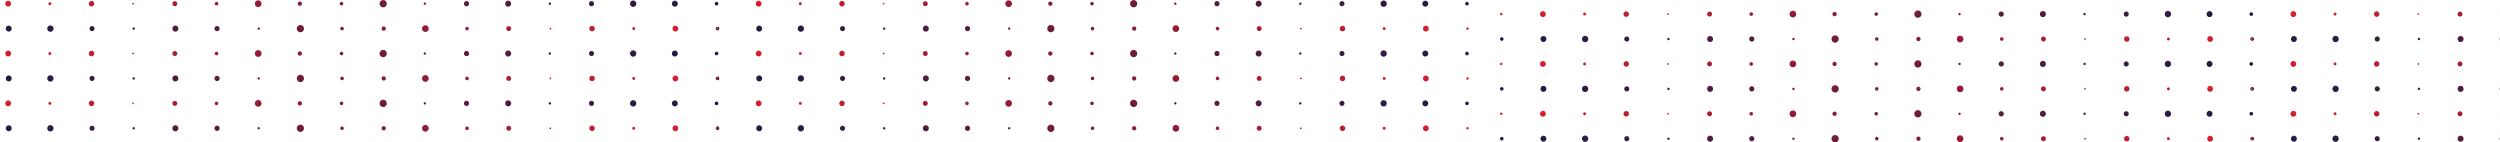<svg width="1440" height="82" viewBox="0 0 1440 82" fill="none" xmlns="http://www.w3.org/2000/svg">
<path fill-rule="evenodd" clip-rule="evenodd" d="M1704.97 9.855C1704.03 9.855 1703.26 9.076 1703.26 8.116C1703.26 7.156 1704.03 6.378 1704.97 6.378C1705.92 6.378 1706.69 7.156 1706.69 8.116C1706.69 9.076 1705.92 9.855 1704.97 9.855ZM1608.98 6.351C1609.94 6.351 1610.71 7.141 1610.71 8.116C1610.71 9.09 1609.94 9.881 1608.98 9.881C1608.02 9.881 1607.24 9.09 1607.24 8.116C1607.24 7.141 1608.02 6.351 1608.98 6.351ZM1560.98 8.803C1560.6 8.803 1560.3 8.495 1560.3 8.116C1560.3 7.737 1560.6 7.429 1560.98 7.429C1561.35 7.429 1561.65 7.737 1561.65 8.116C1561.65 8.495 1561.35 8.803 1560.98 8.803ZM1536.98 10.231C1535.83 10.231 1534.89 9.285 1534.89 8.116C1534.89 6.947 1535.83 6 1536.98 6C1538.13 6 1539.06 6.947 1539.06 8.116C1539.06 9.285 1538.13 10.231 1536.98 10.231ZM1512.98 9.148C1512.42 9.148 1511.96 8.687 1511.96 8.116C1511.96 7.546 1512.42 7.083 1512.98 7.083C1513.54 7.083 1513.99 7.546 1513.99 8.116C1513.99 8.687 1513.54 9.148 1512.98 9.148ZM1440.98 7.061C1441.55 7.061 1442.02 7.534 1442.02 8.116C1442.02 8.699 1441.55 9.171 1440.98 9.171C1440.41 9.171 1439.94 8.699 1439.94 8.116C1439.94 7.534 1440.41 7.061 1440.98 7.061ZM1368.98 6.518C1369.85 6.518 1370.55 7.234 1370.55 8.116C1370.55 8.998 1369.85 9.713 1368.98 9.713C1368.11 9.713 1367.41 8.998 1367.41 8.116C1367.41 7.234 1368.11 6.518 1368.98 6.518ZM1344.98 7.258C1345.45 7.258 1345.83 7.642 1345.83 8.116C1345.83 8.589 1345.45 8.974 1344.98 8.974C1344.51 8.974 1344.14 8.589 1344.14 8.116C1344.14 7.642 1344.51 7.258 1344.98 7.258ZM1320.98 9.81C1320.06 9.81 1319.31 9.052 1319.31 8.116C1319.31 7.18 1320.06 6.421 1320.98 6.421C1321.9 6.421 1322.65 7.18 1322.65 8.116C1322.65 9.052 1321.9 9.81 1320.98 9.81ZM1296.98 7.391C1297.38 7.391 1297.7 7.716 1297.7 8.116C1297.7 8.516 1297.38 8.841 1296.98 8.841C1296.59 8.841 1296.27 8.516 1296.27 8.116C1296.27 7.716 1296.59 7.391 1296.98 7.391ZM1392.98 8.631C1392.7 8.631 1392.47 8.4 1392.47 8.116C1392.47 7.832 1392.7 7.601 1392.98 7.601C1393.26 7.601 1393.49 7.832 1393.49 8.116C1393.49 8.4 1393.26 8.631 1392.98 8.631ZM1416.98 9.555C1416.2 9.555 1415.56 8.911 1415.56 8.116C1415.56 7.321 1416.2 6.677 1416.98 6.677C1417.76 6.677 1418.4 7.321 1418.4 8.116C1418.4 8.911 1417.76 9.555 1416.98 9.555ZM1464.98 6.156C1466.05 6.156 1466.91 7.034 1466.91 8.116C1466.91 9.199 1466.05 10.076 1464.98 10.076C1463.91 10.076 1463.05 9.199 1463.05 8.116C1463.05 7.034 1463.91 6.156 1464.98 6.156ZM1488.98 6.859C1489.66 6.859 1490.22 7.422 1490.22 8.116C1490.22 8.81 1489.66 9.373 1488.98 9.373C1488.29 9.373 1487.74 8.81 1487.74 8.116C1487.74 7.422 1488.29 6.859 1488.98 6.859ZM1583.48 8.116C1583.48 7.275 1584.15 6.594 1584.98 6.594C1585.8 6.594 1586.47 7.275 1586.47 8.116C1586.47 8.957 1585.8 9.638 1584.98 9.638C1584.15 9.638 1583.48 8.957 1583.48 8.116ZM1632.98 8.82C1632.59 8.82 1632.28 8.505 1632.28 8.116C1632.28 7.727 1632.59 7.411 1632.98 7.411C1633.36 7.411 1633.67 7.727 1633.67 8.116C1633.67 8.505 1633.36 8.82 1632.98 8.82ZM1656.98 6.627C1657.78 6.627 1658.44 7.294 1658.44 8.116C1658.44 8.939 1657.78 9.605 1656.98 9.605C1656.17 9.605 1655.51 8.939 1655.51 8.116C1655.51 7.294 1656.17 6.627 1656.98 6.627ZM1680.97 6.265C1681.98 6.265 1682.8 7.094 1682.8 8.116C1682.8 9.138 1681.98 9.967 1680.97 9.967C1679.97 9.967 1679.15 9.138 1679.15 8.116C1679.15 7.094 1679.97 6.265 1680.97 6.265ZM1730 8.116C1730 8.692 1729.54 9.159 1728.97 9.159C1728.41 9.159 1727.95 8.692 1727.95 8.116C1727.95 7.54 1728.41 7.073 1728.97 7.073C1729.54 7.073 1730 7.54 1730 8.116Z" fill="url(#paint0_linear_44_1971)"/>
<path fill-rule="evenodd" clip-rule="evenodd" d="M1272.71 9.855C1271.76 9.855 1270.99 9.076 1270.99 8.116C1270.99 7.156 1271.76 6.378 1272.71 6.378C1273.65 6.378 1274.42 7.156 1274.42 8.116C1274.42 9.076 1273.65 9.855 1272.71 9.855ZM1176.71 6.351C1177.67 6.351 1178.44 7.141 1178.44 8.116C1178.44 9.09 1177.67 9.881 1176.71 9.881C1175.75 9.881 1174.97 9.09 1174.97 8.116C1174.97 7.141 1175.75 6.351 1176.71 6.351ZM1128.71 8.803C1128.33 8.803 1128.03 8.495 1128.03 8.116C1128.03 7.737 1128.33 7.429 1128.71 7.429C1129.08 7.429 1129.38 7.737 1129.38 8.116C1129.38 8.495 1129.08 8.803 1128.71 8.803ZM1104.71 10.231C1103.56 10.231 1102.63 9.285 1102.63 8.116C1102.63 6.947 1103.56 6 1104.71 6C1105.86 6 1106.79 6.947 1106.79 8.116C1106.79 9.285 1105.86 10.231 1104.71 10.231ZM1080.71 9.148C1080.15 9.148 1079.69 8.687 1079.69 8.116C1079.69 7.546 1080.15 7.083 1080.71 7.083C1081.27 7.083 1081.73 7.546 1081.73 8.116C1081.73 8.687 1081.27 9.148 1080.71 9.148ZM1008.71 7.061C1009.28 7.061 1009.75 7.534 1009.75 8.116C1009.75 8.699 1009.28 9.171 1008.71 9.171C1008.14 9.171 1007.67 8.699 1007.67 8.116C1007.67 7.534 1008.14 7.061 1008.71 7.061ZM936.712 6.518C937.58 6.518 938.285 7.234 938.285 8.116C938.285 8.998 937.58 9.713 936.712 9.713C935.843 9.713 935.139 8.998 935.139 8.116C935.139 7.234 935.843 6.518 936.712 6.518ZM912.713 7.258C913.179 7.258 913.557 7.642 913.557 8.116C913.557 8.589 913.179 8.974 912.713 8.974C912.246 8.974 911.868 8.589 911.868 8.116C911.868 7.642 912.246 7.258 912.713 7.258ZM888.713 9.81C887.792 9.81 887.045 9.052 887.045 8.116C887.045 7.18 887.792 6.421 888.713 6.421C889.634 6.421 890.381 7.18 890.381 8.116C890.381 9.052 889.634 9.81 888.713 9.81ZM864.713 7.391C865.108 7.391 865.427 7.716 865.427 8.116C865.427 8.516 865.108 8.841 864.713 8.841C864.319 8.841 864 8.516 864 8.116C864 7.716 864.319 7.391 864.713 7.391ZM960.712 8.631C960.432 8.631 960.205 8.4 960.205 8.116C960.205 7.832 960.432 7.601 960.712 7.601C960.992 7.601 961.218 7.832 961.218 8.116C961.218 8.4 960.992 8.631 960.712 8.631ZM984.711 9.555C983.929 9.555 983.294 8.911 983.294 8.116C983.294 7.321 983.929 6.677 984.711 6.677C985.493 6.677 986.128 7.321 986.128 8.116C986.128 8.911 985.493 9.555 984.711 9.555ZM1032.71 6.156C1033.78 6.156 1034.64 7.034 1034.64 8.116C1034.64 9.199 1033.78 10.076 1032.71 10.076C1031.64 10.076 1030.78 9.199 1030.78 8.116C1030.78 7.034 1031.64 6.156 1032.71 6.156ZM1056.71 6.859C1057.39 6.859 1057.95 7.422 1057.95 8.116C1057.95 8.81 1057.39 9.373 1056.71 9.373C1056.03 9.373 1055.47 8.81 1055.47 8.116C1055.47 7.422 1056.03 6.859 1056.71 6.859ZM1151.21 8.116C1151.21 7.275 1151.88 6.594 1152.71 6.594C1153.54 6.594 1154.21 7.275 1154.21 8.116C1154.21 8.957 1153.54 9.638 1152.71 9.638C1151.88 9.638 1151.21 8.957 1151.21 8.116ZM1200.71 8.82C1200.32 8.82 1200.01 8.505 1200.01 8.116C1200.01 7.727 1200.32 7.411 1200.71 7.411C1201.09 7.411 1201.4 7.727 1201.4 8.116C1201.4 8.505 1201.09 8.82 1200.71 8.82ZM1224.71 6.627C1225.52 6.627 1226.17 7.294 1226.17 8.116C1226.17 8.939 1225.52 9.605 1224.71 9.605C1223.9 9.605 1223.24 8.939 1223.24 8.116C1223.24 7.294 1223.9 6.627 1224.71 6.627ZM1248.71 6.265C1249.71 6.265 1250.53 7.094 1250.53 8.116C1250.53 9.138 1249.71 9.967 1248.71 9.967C1247.7 9.967 1246.88 9.138 1246.88 8.116C1246.88 7.094 1247.7 6.265 1248.71 6.265ZM1297.73 8.116C1297.73 8.692 1297.27 9.159 1296.71 9.159C1296.14 9.159 1295.68 8.692 1295.68 8.116C1295.68 7.54 1296.14 7.073 1296.71 7.073C1297.27 7.073 1297.73 7.54 1297.73 8.116Z" fill="url(#paint1_linear_44_1971)"/>
<path fill-rule="evenodd" clip-rule="evenodd" d="M1704.97 67.27C1704.03 67.27 1703.26 66.491 1703.26 65.531C1703.26 64.571 1704.03 63.793 1704.97 63.793C1705.92 63.793 1706.69 64.571 1706.69 65.531C1706.69 66.491 1705.92 67.27 1704.97 67.27ZM1608.98 63.766C1609.94 63.766 1610.71 64.556 1610.71 65.531C1610.71 66.505 1609.94 67.296 1608.98 67.296C1608.02 67.296 1607.24 66.505 1607.24 65.531C1607.24 64.556 1608.02 63.766 1608.98 63.766ZM1560.98 66.218C1560.6 66.218 1560.3 65.91 1560.3 65.531C1560.3 65.152 1560.6 64.844 1560.98 64.844C1561.35 64.844 1561.65 65.152 1561.65 65.531C1561.65 65.91 1561.35 66.218 1560.98 66.218ZM1536.98 67.646C1535.83 67.646 1534.89 66.7 1534.89 65.531C1534.89 64.362 1535.83 63.415 1536.98 63.415C1538.13 63.415 1539.06 64.362 1539.06 65.531C1539.06 66.7 1538.13 67.646 1536.98 67.646ZM1512.98 66.563C1512.42 66.563 1511.96 66.102 1511.96 65.531C1511.96 64.961 1512.42 64.498 1512.98 64.498C1513.54 64.498 1513.99 64.961 1513.99 65.531C1513.99 66.102 1513.54 66.563 1512.98 66.563ZM1440.98 64.476C1441.55 64.476 1442.02 64.949 1442.02 65.531C1442.02 66.114 1441.55 66.586 1440.98 66.586C1440.41 66.586 1439.94 66.114 1439.94 65.531C1439.94 64.949 1440.41 64.476 1440.98 64.476ZM1368.98 63.933C1369.85 63.933 1370.55 64.649 1370.55 65.531C1370.55 66.413 1369.85 67.128 1368.98 67.128C1368.11 67.128 1367.41 66.413 1367.41 65.531C1367.41 64.649 1368.11 63.933 1368.98 63.933ZM1344.98 64.673C1345.45 64.673 1345.83 65.057 1345.83 65.531C1345.83 66.004 1345.45 66.389 1344.98 66.389C1344.51 66.389 1344.14 66.004 1344.14 65.531C1344.14 65.057 1344.51 64.673 1344.98 64.673ZM1320.98 67.225C1320.06 67.225 1319.31 66.467 1319.31 65.531C1319.31 64.595 1320.06 63.836 1320.98 63.836C1321.9 63.836 1322.65 64.595 1322.65 65.531C1322.65 66.467 1321.9 67.225 1320.98 67.225ZM1296.98 64.806C1297.38 64.806 1297.7 65.131 1297.7 65.531C1297.7 65.931 1297.38 66.256 1296.98 66.256C1296.59 66.256 1296.27 65.931 1296.27 65.531C1296.27 65.131 1296.59 64.806 1296.98 64.806ZM1392.98 66.046C1392.7 66.046 1392.47 65.815 1392.47 65.531C1392.47 65.247 1392.7 65.016 1392.98 65.016C1393.26 65.016 1393.49 65.247 1393.49 65.531C1393.49 65.815 1393.26 66.046 1392.98 66.046ZM1416.98 66.97C1416.2 66.97 1415.56 66.326 1415.56 65.531C1415.56 64.736 1416.2 64.092 1416.98 64.092C1417.76 64.092 1418.4 64.736 1418.4 65.531C1418.4 66.326 1417.76 66.97 1416.98 66.97ZM1464.98 63.571C1466.05 63.571 1466.91 64.448 1466.91 65.531C1466.91 66.614 1466.05 67.491 1464.98 67.491C1463.91 67.491 1463.05 66.614 1463.05 65.531C1463.05 64.448 1463.91 63.571 1464.98 63.571ZM1488.98 64.274C1489.66 64.274 1490.22 64.837 1490.22 65.531C1490.22 66.225 1489.66 66.788 1488.98 66.788C1488.29 66.788 1487.74 66.225 1487.74 65.531C1487.74 64.837 1488.29 64.274 1488.98 64.274ZM1583.48 65.531C1583.48 64.691 1584.15 64.009 1584.98 64.009C1585.8 64.009 1586.47 64.691 1586.47 65.531C1586.47 66.372 1585.8 67.053 1584.98 67.053C1584.15 67.053 1583.48 66.372 1583.48 65.531ZM1632.98 66.235C1632.59 66.235 1632.28 65.92 1632.28 65.531C1632.28 65.142 1632.59 64.826 1632.98 64.826C1633.36 64.826 1633.67 65.142 1633.67 65.531C1633.67 65.92 1633.36 66.235 1632.98 66.235ZM1656.98 64.042C1657.78 64.042 1658.44 64.709 1658.44 65.531C1658.44 66.354 1657.78 67.02 1656.98 67.02C1656.17 67.02 1655.51 66.354 1655.51 65.531C1655.51 64.709 1656.17 64.042 1656.98 64.042ZM1680.97 63.68C1681.98 63.68 1682.8 64.509 1682.8 65.531C1682.8 66.553 1681.98 67.382 1680.97 67.382C1679.97 67.382 1679.15 66.553 1679.15 65.531C1679.15 64.509 1679.97 63.68 1680.97 63.68ZM1730 65.531C1730 66.107 1729.54 66.574 1728.97 66.574C1728.41 66.574 1727.95 66.107 1727.95 65.531C1727.95 64.955 1728.41 64.488 1728.97 64.488C1729.54 64.488 1730 64.955 1730 65.531Z" fill="url(#paint2_linear_44_1971)"/>
<path fill-rule="evenodd" clip-rule="evenodd" d="M1272.71 67.27C1271.76 67.27 1270.99 66.491 1270.99 65.531C1270.99 64.571 1271.76 63.793 1272.71 63.793C1273.65 63.793 1274.42 64.571 1274.42 65.531C1274.42 66.491 1273.65 67.27 1272.71 67.27ZM1176.71 63.766C1177.67 63.766 1178.44 64.556 1178.44 65.531C1178.44 66.505 1177.67 67.296 1176.71 67.296C1175.75 67.296 1174.97 66.505 1174.97 65.531C1174.97 64.556 1175.75 63.766 1176.71 63.766ZM1128.71 66.218C1128.33 66.218 1128.03 65.91 1128.03 65.531C1128.03 65.152 1128.33 64.844 1128.71 64.844C1129.08 64.844 1129.38 65.152 1129.38 65.531C1129.38 65.91 1129.08 66.218 1128.71 66.218ZM1104.71 67.646C1103.56 67.646 1102.63 66.7 1102.63 65.531C1102.63 64.362 1103.56 63.415 1104.71 63.415C1105.86 63.415 1106.79 64.362 1106.79 65.531C1106.79 66.7 1105.86 67.646 1104.71 67.646ZM1080.71 66.563C1080.15 66.563 1079.69 66.102 1079.69 65.531C1079.69 64.961 1080.15 64.498 1080.71 64.498C1081.27 64.498 1081.73 64.961 1081.73 65.531C1081.73 66.102 1081.27 66.563 1080.71 66.563ZM1008.71 64.476C1009.28 64.476 1009.75 64.949 1009.75 65.531C1009.75 66.114 1009.28 66.586 1008.71 66.586C1008.14 66.586 1007.67 66.114 1007.67 65.531C1007.67 64.949 1008.14 64.476 1008.71 64.476ZM936.712 63.933C937.58 63.933 938.285 64.649 938.285 65.531C938.285 66.413 937.58 67.128 936.712 67.128C935.843 67.128 935.139 66.413 935.139 65.531C935.139 64.649 935.843 63.933 936.712 63.933ZM912.713 64.673C913.179 64.673 913.557 65.057 913.557 65.531C913.557 66.004 913.179 66.389 912.713 66.389C912.246 66.389 911.868 66.004 911.868 65.531C911.868 65.057 912.246 64.673 912.713 64.673ZM888.713 67.225C887.792 67.225 887.045 66.467 887.045 65.531C887.045 64.595 887.792 63.836 888.713 63.836C889.634 63.836 890.381 64.595 890.381 65.531C890.381 66.467 889.634 67.225 888.713 67.225ZM864.713 64.806C865.108 64.806 865.427 65.131 865.427 65.531C865.427 65.931 865.108 66.256 864.713 66.256C864.319 66.256 864 65.931 864 65.531C864 65.131 864.319 64.806 864.713 64.806ZM960.712 66.046C960.432 66.046 960.205 65.815 960.205 65.531C960.205 65.247 960.432 65.016 960.712 65.016C960.992 65.016 961.218 65.247 961.218 65.531C961.218 65.815 960.992 66.046 960.712 66.046ZM984.711 66.97C983.929 66.97 983.294 66.326 983.294 65.531C983.294 64.736 983.929 64.092 984.711 64.092C985.493 64.092 986.128 64.736 986.128 65.531C986.128 66.326 985.493 66.97 984.711 66.97ZM1032.71 63.571C1033.78 63.571 1034.64 64.448 1034.64 65.531C1034.64 66.614 1033.78 67.491 1032.71 67.491C1031.64 67.491 1030.78 66.614 1030.78 65.531C1030.78 64.448 1031.64 63.571 1032.71 63.571ZM1056.71 64.274C1057.39 64.274 1057.95 64.837 1057.95 65.531C1057.95 66.225 1057.39 66.788 1056.71 66.788C1056.03 66.788 1055.47 66.225 1055.47 65.531C1055.47 64.837 1056.03 64.274 1056.71 64.274ZM1151.21 65.531C1151.21 64.691 1151.88 64.009 1152.71 64.009C1153.54 64.009 1154.21 64.691 1154.21 65.531C1154.21 66.372 1153.54 67.053 1152.71 67.053C1151.88 67.053 1151.21 66.372 1151.21 65.531ZM1200.71 66.235C1200.32 66.235 1200.01 65.92 1200.01 65.531C1200.01 65.142 1200.32 64.826 1200.71 64.826C1201.09 64.826 1201.4 65.142 1201.4 65.531C1201.4 65.92 1201.09 66.235 1200.71 66.235ZM1224.71 64.042C1225.52 64.042 1226.17 64.709 1226.17 65.531C1226.17 66.354 1225.52 67.02 1224.71 67.02C1223.9 67.02 1223.24 66.354 1223.24 65.531C1223.24 64.709 1223.9 64.042 1224.71 64.042ZM1248.71 63.68C1249.71 63.68 1250.53 64.509 1250.53 65.531C1250.53 66.553 1249.71 67.382 1248.71 67.382C1247.7 67.382 1246.88 66.553 1246.88 65.531C1246.88 64.509 1247.7 63.68 1248.71 63.68ZM1297.73 65.531C1297.73 66.107 1297.27 66.574 1296.71 66.574C1296.14 66.574 1295.68 66.107 1295.68 65.531C1295.68 64.955 1296.14 64.488 1296.71 64.488C1297.27 64.488 1297.73 64.955 1297.73 65.531Z" fill="url(#paint3_linear_44_1971)"/>
<path fill-rule="evenodd" clip-rule="evenodd" d="M1321.29 24.208C1322.24 24.208 1323.01 23.43 1323.01 22.469C1323.01 21.51 1322.24 20.731 1321.29 20.731C1320.35 20.731 1319.58 21.51 1319.58 22.469C1319.58 23.43 1320.35 24.208 1321.29 24.208ZM1417.29 20.705C1416.33 20.705 1415.56 21.495 1415.56 22.469C1415.56 23.444 1416.33 24.235 1417.29 24.235C1418.25 24.235 1419.03 23.444 1419.03 22.469C1419.03 21.495 1418.25 20.705 1417.29 20.705ZM1465.29 23.157C1465.67 23.157 1465.97 22.849 1465.97 22.469C1465.97 22.091 1465.67 21.783 1465.29 21.783C1464.92 21.783 1464.62 22.091 1464.62 22.469C1464.62 22.849 1464.92 23.157 1465.29 23.157ZM1489.29 24.585C1490.44 24.585 1491.37 23.639 1491.37 22.469C1491.37 21.301 1490.44 20.354 1489.29 20.354C1488.14 20.354 1487.21 21.301 1487.21 22.469C1487.21 23.639 1488.14 24.585 1489.29 24.585ZM1513.29 23.502C1513.85 23.502 1514.31 23.04 1514.31 22.469C1514.31 21.899 1513.85 21.437 1513.29 21.437C1512.73 21.437 1512.27 21.899 1512.27 22.469C1512.27 23.04 1512.73 23.502 1513.29 23.502ZM1585.29 21.415C1584.72 21.415 1584.25 21.887 1584.25 22.469C1584.25 23.052 1584.72 23.525 1585.29 23.525C1585.86 23.525 1586.33 23.052 1586.33 22.469C1586.33 21.887 1585.86 21.415 1585.29 21.415ZM1657.29 20.872C1656.42 20.872 1655.72 21.588 1655.72 22.469C1655.72 23.352 1656.42 24.067 1657.29 24.067C1658.16 24.067 1658.86 23.352 1658.86 22.469C1658.86 21.588 1658.16 20.872 1657.29 20.872ZM1681.29 21.612C1680.82 21.612 1680.44 21.996 1680.44 22.469C1680.44 22.943 1680.82 23.328 1681.29 23.328C1681.75 23.328 1682.13 22.943 1682.13 22.469C1682.13 21.996 1681.75 21.612 1681.29 21.612ZM1705.29 24.164C1706.21 24.164 1706.96 23.406 1706.96 22.469C1706.96 21.534 1706.21 20.775 1705.29 20.775C1704.37 20.775 1703.62 21.534 1703.62 22.469C1703.62 23.406 1704.37 24.164 1705.29 24.164ZM1729.29 21.745C1728.89 21.745 1728.57 22.07 1728.57 22.469C1728.57 22.87 1728.89 23.195 1729.29 23.195C1729.68 23.195 1730 22.87 1730 22.469C1730 22.07 1729.68 21.745 1729.29 21.745ZM1633.29 22.985C1633.57 22.985 1633.8 22.754 1633.8 22.469C1633.8 22.186 1633.57 21.955 1633.29 21.955C1633.01 21.955 1632.78 22.186 1632.78 22.469C1632.78 22.754 1633.01 22.985 1633.29 22.985ZM1609.29 23.909C1610.07 23.909 1610.71 23.265 1610.71 22.469C1610.71 21.675 1610.07 21.031 1609.29 21.031C1608.51 21.031 1607.87 21.675 1607.87 22.469C1607.87 23.265 1608.51 23.909 1609.29 23.909ZM1561.29 20.51C1560.22 20.51 1559.36 21.387 1559.36 22.469C1559.36 23.552 1560.22 24.43 1561.29 24.43C1562.36 24.43 1563.22 23.552 1563.22 22.469C1563.22 21.387 1562.36 20.51 1561.29 20.51ZM1537.29 21.213C1536.61 21.213 1536.05 21.776 1536.05 22.469C1536.05 23.164 1536.61 23.727 1537.29 23.727C1537.97 23.727 1538.53 23.164 1538.53 22.469C1538.53 21.776 1537.97 21.213 1537.29 21.213ZM1442.79 22.469C1442.79 21.629 1442.12 20.948 1441.29 20.948C1440.46 20.948 1439.79 21.629 1439.79 22.469C1439.79 23.311 1440.46 23.992 1441.29 23.992C1442.12 23.992 1442.79 23.311 1442.79 22.469ZM1393.29 23.174C1393.68 23.174 1393.99 22.859 1393.99 22.469C1393.99 22.081 1393.68 21.765 1393.29 21.765C1392.91 21.765 1392.6 22.081 1392.6 22.469C1392.6 22.859 1392.91 23.174 1393.29 23.174ZM1369.29 20.98C1368.48 20.98 1367.83 21.647 1367.83 22.469C1367.83 23.292 1368.48 23.958 1369.29 23.958C1370.1 23.958 1370.76 23.292 1370.76 22.469C1370.76 21.647 1370.1 20.98 1369.29 20.98ZM1345.29 20.619C1344.29 20.619 1343.47 21.448 1343.47 22.469C1343.47 23.492 1344.29 24.321 1345.29 24.321C1346.3 24.321 1347.12 23.492 1347.12 22.469C1347.12 21.448 1346.3 20.619 1345.29 20.619ZM1296.27 22.469C1296.27 23.045 1296.73 23.513 1297.29 23.513C1297.86 23.513 1298.32 23.045 1298.32 22.469C1298.32 21.893 1297.86 21.427 1297.29 21.427C1296.73 21.427 1296.27 21.893 1296.27 22.469Z" fill="url(#paint4_linear_44_1971)"/>
<path fill-rule="evenodd" clip-rule="evenodd" d="M889.026 24.208C889.971 24.208 890.737 23.43 890.737 22.469C890.737 21.51 889.971 20.731 889.026 20.731C888.081 20.731 887.315 21.51 887.315 22.469C887.315 23.43 888.081 24.208 889.026 24.208ZM985.024 20.705C984.064 20.705 983.286 21.495 983.286 22.469C983.286 23.444 984.064 24.235 985.024 24.235C985.983 24.235 986.761 23.444 986.761 22.469C986.761 21.495 985.983 20.705 985.024 20.705ZM1033.02 23.157C1033.4 23.157 1033.7 22.849 1033.7 22.469C1033.7 22.091 1033.4 21.783 1033.02 21.783C1032.65 21.783 1032.35 22.091 1032.35 22.469C1032.35 22.849 1032.65 23.157 1033.02 23.157ZM1057.02 24.585C1058.17 24.585 1059.11 23.639 1059.11 22.469C1059.11 21.301 1058.17 20.354 1057.02 20.354C1055.87 20.354 1054.94 21.301 1054.94 22.469C1054.94 23.639 1055.87 24.585 1057.02 24.585ZM1081.02 23.502C1081.58 23.502 1082.04 23.04 1082.04 22.469C1082.04 21.899 1081.58 21.437 1081.02 21.437C1080.46 21.437 1080.01 21.899 1080.01 22.469C1080.01 23.04 1080.46 23.502 1081.02 23.502ZM1153.02 21.415C1152.45 21.415 1151.98 21.887 1151.98 22.469C1151.98 23.052 1152.45 23.525 1153.02 23.525C1153.59 23.525 1154.06 23.052 1154.06 22.469C1154.06 21.887 1153.59 21.415 1153.02 21.415ZM1225.02 20.872C1224.15 20.872 1223.45 21.588 1223.45 22.469C1223.45 23.352 1224.15 24.067 1225.02 24.067C1225.89 24.067 1226.59 23.352 1226.59 22.469C1226.59 21.588 1225.89 20.872 1225.02 20.872ZM1249.02 21.612C1248.55 21.612 1248.17 21.996 1248.17 22.469C1248.17 22.943 1248.55 23.328 1249.02 23.328C1249.49 23.328 1249.86 22.943 1249.86 22.469C1249.86 21.996 1249.49 21.612 1249.02 21.612ZM1273.02 24.164C1273.94 24.164 1274.69 23.406 1274.69 22.469C1274.69 21.534 1273.94 20.775 1273.02 20.775C1272.1 20.775 1271.35 21.534 1271.35 22.469C1271.35 23.406 1272.1 24.164 1273.02 24.164ZM1297.02 21.745C1296.62 21.745 1296.3 22.07 1296.3 22.469C1296.3 22.87 1296.62 23.195 1297.02 23.195C1297.41 23.195 1297.73 22.87 1297.73 22.469C1297.73 22.07 1297.41 21.745 1297.02 21.745ZM1201.02 22.985C1201.3 22.985 1201.53 22.754 1201.53 22.469C1201.53 22.186 1201.3 21.955 1201.02 21.955C1200.74 21.955 1200.51 22.186 1200.51 22.469C1200.51 22.754 1200.74 22.985 1201.02 22.985ZM1177.02 23.909C1177.8 23.909 1178.44 23.265 1178.44 22.469C1178.44 21.675 1177.8 21.031 1177.02 21.031C1176.24 21.031 1175.6 21.675 1175.6 22.469C1175.6 23.265 1176.24 23.909 1177.02 23.909ZM1129.02 20.51C1127.95 20.51 1127.09 21.387 1127.09 22.469C1127.09 23.552 1127.95 24.43 1129.02 24.43C1130.09 24.43 1130.95 23.552 1130.95 22.469C1130.95 21.387 1130.09 20.51 1129.02 20.51ZM1105.02 21.213C1104.34 21.213 1103.78 21.776 1103.78 22.469C1103.78 23.164 1104.34 23.727 1105.02 23.727C1105.71 23.727 1106.26 23.164 1106.26 22.469C1106.26 21.776 1105.71 21.213 1105.02 21.213ZM1010.52 22.469C1010.52 21.629 1009.85 20.948 1009.02 20.948C1008.2 20.948 1007.53 21.629 1007.53 22.469C1007.53 23.311 1008.2 23.992 1009.02 23.992C1009.85 23.992 1010.52 23.311 1010.52 22.469ZM961.024 23.174C961.407 23.174 961.718 22.859 961.718 22.469C961.718 22.081 961.407 21.765 961.024 21.765C960.641 21.765 960.331 22.081 960.331 22.469C960.331 22.859 960.641 23.174 961.024 23.174ZM937.025 20.98C936.216 20.98 935.559 21.647 935.559 22.469C935.559 23.292 936.216 23.958 937.025 23.958C937.834 23.958 938.491 23.292 938.491 22.469C938.491 21.647 937.834 20.98 937.025 20.98ZM913.026 20.619C912.019 20.619 911.204 21.448 911.204 22.469C911.204 23.492 912.019 24.321 913.026 24.321C914.032 24.321 914.847 23.492 914.847 22.469C914.847 21.448 914.032 20.619 913.026 20.619ZM864 22.469C864 23.045 864.459 23.513 865.026 23.513C865.594 23.513 866.053 23.045 866.053 22.469C866.053 21.893 865.594 21.427 865.026 21.427C864.459 21.427 864 21.893 864 22.469Z" fill="url(#paint5_linear_44_1971)"/>
<path fill-rule="evenodd" clip-rule="evenodd" d="M1321.29 81.623C1322.24 81.623 1323.01 80.845 1323.01 79.884C1323.01 78.925 1322.24 78.146 1321.29 78.146C1320.35 78.146 1319.58 78.925 1319.58 79.884C1319.58 80.845 1320.35 81.623 1321.29 81.623ZM1417.29 78.12C1416.33 78.12 1415.56 78.91 1415.56 79.884C1415.56 80.859 1416.33 81.65 1417.29 81.65C1418.25 81.65 1419.03 80.859 1419.03 79.884C1419.03 78.91 1418.25 78.12 1417.29 78.12ZM1465.29 80.572C1465.67 80.572 1465.97 80.264 1465.97 79.884C1465.97 79.506 1465.67 79.198 1465.29 79.198C1464.92 79.198 1464.62 79.506 1464.62 79.884C1464.62 80.264 1464.92 80.572 1465.29 80.572ZM1489.29 82C1490.44 82 1491.37 81.053 1491.37 79.884C1491.37 78.716 1490.44 77.769 1489.29 77.769C1488.14 77.769 1487.21 78.716 1487.21 79.884C1487.21 81.053 1488.14 82 1489.29 82ZM1513.29 80.917C1513.85 80.917 1514.31 80.455 1514.31 79.884C1514.31 79.314 1513.85 78.852 1513.29 78.852C1512.73 78.852 1512.27 79.314 1512.27 79.884C1512.27 80.455 1512.73 80.917 1513.29 80.917ZM1585.29 78.83C1584.72 78.83 1584.25 79.302 1584.25 79.884C1584.25 80.467 1584.72 80.94 1585.29 80.94C1585.86 80.94 1586.33 80.467 1586.33 79.884C1586.33 79.302 1585.86 78.83 1585.29 78.83ZM1657.29 78.287C1656.42 78.287 1655.72 79.003 1655.72 79.884C1655.72 80.767 1656.42 81.482 1657.29 81.482C1658.16 81.482 1658.86 80.767 1658.86 79.884C1658.86 79.003 1658.16 78.287 1657.29 78.287ZM1681.29 79.027C1680.82 79.027 1680.44 79.411 1680.44 79.884C1680.44 80.358 1680.82 80.743 1681.29 80.743C1681.75 80.743 1682.13 80.358 1682.13 79.884C1682.13 79.411 1681.75 79.027 1681.29 79.027ZM1705.29 81.579C1706.21 81.579 1706.96 80.821 1706.96 79.884C1706.96 78.949 1706.21 78.19 1705.29 78.19C1704.37 78.19 1703.62 78.949 1703.62 79.884C1703.62 80.821 1704.37 81.579 1705.29 81.579ZM1729.29 79.16C1728.89 79.16 1728.57 79.485 1728.57 79.884C1728.57 80.285 1728.89 80.61 1729.29 80.61C1729.68 80.61 1730 80.285 1730 79.884C1730 79.485 1729.68 79.16 1729.29 79.16ZM1633.29 80.4C1633.57 80.4 1633.8 80.169 1633.8 79.884C1633.8 79.601 1633.57 79.37 1633.29 79.37C1633.01 79.37 1632.78 79.601 1632.78 79.884C1632.78 80.169 1633.01 80.4 1633.29 80.4ZM1609.29 81.324C1610.07 81.324 1610.71 80.68 1610.71 79.884C1610.71 79.09 1610.07 78.446 1609.29 78.446C1608.51 78.446 1607.87 79.09 1607.87 79.884C1607.87 80.68 1608.51 81.324 1609.29 81.324ZM1561.29 77.925C1560.22 77.925 1559.36 78.802 1559.36 79.884C1559.36 80.968 1560.22 81.845 1561.29 81.845C1562.36 81.845 1563.22 80.968 1563.22 79.884C1563.22 78.802 1562.36 77.925 1561.29 77.925ZM1537.29 78.628C1536.61 78.628 1536.05 79.191 1536.05 79.884C1536.05 80.579 1536.61 81.142 1537.29 81.142C1537.97 81.142 1538.53 80.579 1538.53 79.884C1538.53 79.191 1537.97 78.628 1537.29 78.628ZM1442.79 79.884C1442.79 79.044 1442.12 78.363 1441.29 78.363C1440.46 78.363 1439.79 79.044 1439.79 79.884C1439.79 80.726 1440.46 81.407 1441.29 81.407C1442.12 81.407 1442.79 80.726 1442.79 79.884ZM1393.29 80.589C1393.68 80.589 1393.99 80.274 1393.99 79.884C1393.99 79.496 1393.68 79.18 1393.29 79.18C1392.91 79.18 1392.6 79.496 1392.6 79.884C1392.6 80.274 1392.91 80.589 1393.29 80.589ZM1369.29 78.395C1368.48 78.395 1367.83 79.062 1367.83 79.884C1367.83 80.707 1368.48 81.373 1369.29 81.373C1370.1 81.373 1370.76 80.707 1370.76 79.884C1370.76 79.062 1370.1 78.395 1369.29 78.395ZM1345.29 78.034C1344.29 78.034 1343.47 78.863 1343.47 79.884C1343.47 80.907 1344.29 81.736 1345.29 81.736C1346.3 81.736 1347.12 80.907 1347.12 79.884C1347.12 78.863 1346.3 78.034 1345.29 78.034ZM1296.27 79.884C1296.27 80.46 1296.73 80.928 1297.29 80.928C1297.86 80.928 1298.32 80.46 1298.32 79.884C1298.32 79.308 1297.86 78.842 1297.29 78.842C1296.73 78.842 1296.27 79.308 1296.27 79.884Z" fill="url(#paint6_linear_44_1971)"/>
<path fill-rule="evenodd" clip-rule="evenodd" d="M889.026 81.623C889.971 81.623 890.737 80.845 890.737 79.884C890.737 78.925 889.971 78.146 889.026 78.146C888.081 78.146 887.315 78.925 887.315 79.884C887.315 80.845 888.081 81.623 889.026 81.623ZM985.024 78.12C984.064 78.12 983.286 78.91 983.286 79.884C983.286 80.859 984.064 81.65 985.024 81.65C985.983 81.65 986.761 80.859 986.761 79.884C986.761 78.91 985.983 78.12 985.024 78.12ZM1033.02 80.572C1033.4 80.572 1033.7 80.264 1033.7 79.884C1033.7 79.506 1033.4 79.198 1033.02 79.198C1032.65 79.198 1032.35 79.506 1032.35 79.884C1032.35 80.264 1032.65 80.572 1033.02 80.572ZM1057.02 82C1058.17 82 1059.11 81.053 1059.11 79.884C1059.11 78.716 1058.17 77.769 1057.02 77.769C1055.87 77.769 1054.94 78.716 1054.94 79.884C1054.94 81.053 1055.87 82 1057.02 82ZM1081.02 80.917C1081.58 80.917 1082.04 80.455 1082.04 79.884C1082.04 79.314 1081.58 78.852 1081.02 78.852C1080.46 78.852 1080.01 79.314 1080.01 79.884C1080.01 80.455 1080.46 80.917 1081.02 80.917ZM1153.02 78.83C1152.45 78.83 1151.98 79.302 1151.98 79.884C1151.98 80.467 1152.45 80.94 1153.02 80.94C1153.59 80.94 1154.06 80.467 1154.06 79.884C1154.06 79.302 1153.59 78.83 1153.02 78.83ZM1225.02 78.287C1224.15 78.287 1223.45 79.003 1223.45 79.884C1223.45 80.767 1224.15 81.482 1225.02 81.482C1225.89 81.482 1226.59 80.767 1226.59 79.884C1226.59 79.003 1225.89 78.287 1225.02 78.287ZM1249.02 79.027C1248.55 79.027 1248.17 79.411 1248.17 79.884C1248.17 80.358 1248.55 80.743 1249.02 80.743C1249.49 80.743 1249.86 80.358 1249.86 79.884C1249.86 79.411 1249.49 79.027 1249.02 79.027ZM1273.02 81.579C1273.94 81.579 1274.69 80.821 1274.69 79.884C1274.69 78.949 1273.94 78.19 1273.02 78.19C1272.1 78.19 1271.35 78.949 1271.35 79.884C1271.35 80.821 1272.1 81.579 1273.02 81.579ZM1297.02 79.16C1296.62 79.16 1296.3 79.485 1296.3 79.884C1296.3 80.285 1296.62 80.61 1297.02 80.61C1297.41 80.61 1297.73 80.285 1297.73 79.884C1297.73 79.485 1297.41 79.16 1297.02 79.16ZM1201.02 80.4C1201.3 80.4 1201.53 80.169 1201.53 79.884C1201.53 79.601 1201.3 79.37 1201.02 79.37C1200.74 79.37 1200.51 79.601 1200.51 79.884C1200.51 80.169 1200.74 80.4 1201.02 80.4ZM1177.02 81.324C1177.8 81.324 1178.44 80.68 1178.44 79.884C1178.44 79.09 1177.8 78.446 1177.02 78.446C1176.24 78.446 1175.6 79.09 1175.6 79.884C1175.6 80.68 1176.24 81.324 1177.02 81.324ZM1129.02 77.925C1127.95 77.925 1127.09 78.802 1127.09 79.884C1127.09 80.968 1127.95 81.845 1129.02 81.845C1130.09 81.845 1130.95 80.968 1130.95 79.884C1130.95 78.802 1130.09 77.925 1129.02 77.925ZM1105.02 78.628C1104.34 78.628 1103.78 79.191 1103.78 79.884C1103.78 80.579 1104.34 81.142 1105.02 81.142C1105.71 81.142 1106.26 80.579 1106.26 79.884C1106.26 79.191 1105.71 78.628 1105.02 78.628ZM1010.52 79.884C1010.52 79.044 1009.85 78.363 1009.02 78.363C1008.2 78.363 1007.53 79.044 1007.53 79.884C1007.53 80.726 1008.2 81.407 1009.02 81.407C1009.85 81.407 1010.52 80.726 1010.52 79.884ZM961.024 80.589C961.407 80.589 961.718 80.274 961.718 79.884C961.718 79.496 961.407 79.18 961.024 79.18C960.641 79.18 960.331 79.496 960.331 79.884C960.331 80.274 960.641 80.589 961.024 80.589ZM937.025 78.395C936.216 78.395 935.559 79.062 935.559 79.884C935.559 80.707 936.216 81.373 937.025 81.373C937.834 81.373 938.491 80.707 938.491 79.884C938.491 79.062 937.834 78.395 937.025 78.395ZM913.026 78.034C912.019 78.034 911.204 78.863 911.204 79.884C911.204 80.907 912.019 81.736 913.026 81.736C914.032 81.736 914.847 80.907 914.847 79.884C914.847 78.863 914.032 78.034 913.026 78.034ZM864 79.884C864 80.46 864.459 80.928 865.026 80.928C865.594 80.928 866.053 80.46 866.053 79.884C866.053 79.308 865.594 78.842 865.026 78.842C864.459 78.842 864 79.308 864 79.884Z" fill="url(#paint7_linear_44_1971)"/>
<path fill-rule="evenodd" clip-rule="evenodd" d="M1704.97 38.562C1704.03 38.562 1703.26 37.784 1703.26 36.823C1703.26 35.864 1704.03 35.085 1704.97 35.085C1705.92 35.085 1706.69 35.864 1706.69 36.823C1706.69 37.784 1705.92 38.562 1704.97 38.562ZM1608.98 35.059C1609.94 35.059 1610.71 35.848 1610.71 36.823C1610.71 37.798 1609.94 38.589 1608.98 38.589C1608.02 38.589 1607.24 37.798 1607.24 36.823C1607.24 35.848 1608.02 35.059 1608.98 35.059ZM1560.98 37.51C1560.6 37.51 1560.3 37.203 1560.3 36.823C1560.3 36.444 1560.6 36.137 1560.98 36.137C1561.35 36.137 1561.65 36.444 1561.65 36.823C1561.65 37.203 1561.35 37.51 1560.98 37.51ZM1536.98 38.939C1535.83 38.939 1534.89 37.992 1534.89 36.823C1534.89 35.655 1535.83 34.708 1536.98 34.708C1538.13 34.708 1539.06 35.655 1539.06 36.823C1539.06 37.992 1538.13 38.939 1536.98 38.939ZM1512.98 37.856C1512.42 37.856 1511.96 37.394 1511.96 36.823C1511.96 36.253 1512.42 35.791 1512.98 35.791C1513.54 35.791 1513.99 36.253 1513.99 36.823C1513.99 37.394 1513.54 37.856 1512.98 37.856ZM1440.98 35.768C1441.55 35.768 1442.02 36.241 1442.02 36.823C1442.02 37.406 1441.55 37.879 1440.98 37.879C1440.41 37.879 1439.94 37.406 1439.94 36.823C1439.94 36.241 1440.41 35.768 1440.98 35.768ZM1368.98 35.226C1369.85 35.226 1370.55 35.941 1370.55 36.823C1370.55 37.706 1369.85 38.42 1368.98 38.42C1368.11 38.42 1367.41 37.706 1367.41 36.823C1367.41 35.941 1368.11 35.226 1368.98 35.226ZM1344.98 35.966C1345.45 35.966 1345.83 36.349 1345.83 36.823C1345.83 37.297 1345.45 37.681 1344.98 37.681C1344.51 37.681 1344.14 37.297 1344.14 36.823C1344.14 36.349 1344.51 35.966 1344.98 35.966ZM1320.98 38.518C1320.06 38.518 1319.31 37.759 1319.31 36.823C1319.31 35.888 1320.06 35.129 1320.98 35.129C1321.9 35.129 1322.65 35.888 1322.65 36.823C1322.65 37.759 1321.9 38.518 1320.98 38.518ZM1296.98 36.098C1297.38 36.098 1297.7 36.423 1297.7 36.823C1297.7 37.224 1297.38 37.549 1296.98 37.549C1296.59 37.549 1296.27 37.224 1296.27 36.823C1296.27 36.423 1296.59 36.098 1296.98 36.098ZM1392.98 37.338C1392.7 37.338 1392.47 37.108 1392.47 36.823C1392.47 36.54 1392.7 36.309 1392.98 36.309C1393.26 36.309 1393.49 36.54 1393.49 36.823C1393.49 37.108 1393.26 37.338 1392.98 37.338ZM1416.98 38.263C1416.2 38.263 1415.56 37.619 1415.56 36.823C1415.56 36.029 1416.2 35.385 1416.98 35.385C1417.76 35.385 1418.4 36.029 1418.4 36.823C1418.4 37.619 1417.76 38.263 1416.98 38.263ZM1464.98 34.863C1466.05 34.863 1466.91 35.741 1466.91 36.823C1466.91 37.906 1466.05 38.784 1464.98 38.784C1463.91 38.784 1463.05 37.906 1463.05 36.823C1463.05 35.741 1463.91 34.863 1464.98 34.863ZM1488.98 35.567C1489.66 35.567 1490.22 36.13 1490.22 36.823C1490.22 37.517 1489.66 38.08 1488.98 38.08C1488.29 38.08 1487.74 37.517 1487.74 36.823C1487.74 36.13 1488.29 35.567 1488.98 35.567ZM1583.48 36.823C1583.48 35.983 1584.15 35.302 1584.98 35.302C1585.8 35.302 1586.47 35.983 1586.47 36.823C1586.47 37.664 1585.8 38.346 1584.98 38.346C1584.15 38.346 1583.48 37.664 1583.48 36.823ZM1632.98 37.528C1632.59 37.528 1632.28 37.213 1632.28 36.823C1632.28 36.434 1632.59 36.119 1632.98 36.119C1633.36 36.119 1633.67 36.434 1633.67 36.823C1633.67 37.213 1633.36 37.528 1632.98 37.528ZM1656.98 35.334C1657.78 35.334 1658.44 36.001 1658.44 36.823C1658.44 37.646 1657.78 38.312 1656.98 38.312C1656.17 38.312 1655.51 37.646 1655.51 36.823C1655.51 36.001 1656.17 35.334 1656.98 35.334ZM1680.97 34.973C1681.98 34.973 1682.8 35.802 1682.8 36.823C1682.8 37.846 1681.98 38.675 1680.97 38.675C1679.97 38.675 1679.15 37.846 1679.15 36.823C1679.15 35.802 1679.97 34.973 1680.97 34.973ZM1730 36.823C1730 37.399 1729.54 37.867 1728.97 37.867C1728.41 37.867 1727.95 37.399 1727.95 36.823C1727.95 36.247 1728.41 35.781 1728.97 35.781C1729.54 35.781 1730 36.247 1730 36.823Z" fill="url(#paint8_linear_44_1971)"/>
<path fill-rule="evenodd" clip-rule="evenodd" d="M1272.71 38.562C1271.76 38.562 1270.99 37.784 1270.99 36.823C1270.99 35.864 1271.76 35.085 1272.71 35.085C1273.65 35.085 1274.42 35.864 1274.42 36.823C1274.42 37.784 1273.65 38.562 1272.71 38.562ZM1176.71 35.059C1177.67 35.059 1178.44 35.848 1178.44 36.823C1178.44 37.798 1177.67 38.589 1176.71 38.589C1175.75 38.589 1174.97 37.798 1174.97 36.823C1174.97 35.848 1175.75 35.059 1176.71 35.059ZM1128.71 37.51C1128.33 37.51 1128.03 37.203 1128.03 36.823C1128.03 36.444 1128.33 36.137 1128.71 36.137C1129.08 36.137 1129.38 36.444 1129.38 36.823C1129.38 37.203 1129.08 37.51 1128.71 37.51ZM1104.71 38.939C1103.56 38.939 1102.63 37.992 1102.63 36.823C1102.63 35.655 1103.56 34.708 1104.71 34.708C1105.86 34.708 1106.79 35.655 1106.79 36.823C1106.79 37.992 1105.86 38.939 1104.71 38.939ZM1080.71 37.856C1080.15 37.856 1079.69 37.394 1079.69 36.823C1079.69 36.253 1080.15 35.791 1080.71 35.791C1081.27 35.791 1081.73 36.253 1081.73 36.823C1081.73 37.394 1081.27 37.856 1080.71 37.856ZM1008.71 35.768C1009.28 35.768 1009.75 36.241 1009.75 36.823C1009.75 37.406 1009.28 37.879 1008.71 37.879C1008.14 37.879 1007.67 37.406 1007.67 36.823C1007.67 36.241 1008.14 35.768 1008.71 35.768ZM936.712 35.226C937.58 35.226 938.285 35.941 938.285 36.823C938.285 37.706 937.58 38.42 936.712 38.42C935.843 38.42 935.139 37.706 935.139 36.823C935.139 35.941 935.843 35.226 936.712 35.226ZM912.713 35.966C913.179 35.966 913.557 36.349 913.557 36.823C913.557 37.297 913.179 37.681 912.713 37.681C912.246 37.681 911.868 37.297 911.868 36.823C911.868 36.349 912.246 35.966 912.713 35.966ZM888.713 38.518C887.792 38.518 887.045 37.759 887.045 36.823C887.045 35.888 887.792 35.129 888.713 35.129C889.634 35.129 890.381 35.888 890.381 36.823C890.381 37.759 889.634 38.518 888.713 38.518ZM864.713 36.098C865.108 36.098 865.427 36.423 865.427 36.823C865.427 37.224 865.108 37.549 864.713 37.549C864.319 37.549 864 37.224 864 36.823C864 36.423 864.319 36.098 864.713 36.098ZM960.712 37.338C960.432 37.338 960.205 37.108 960.205 36.823C960.205 36.54 960.432 36.309 960.712 36.309C960.992 36.309 961.218 36.54 961.218 36.823C961.218 37.108 960.992 37.338 960.712 37.338ZM984.711 38.263C983.929 38.263 983.294 37.619 983.294 36.823C983.294 36.029 983.929 35.385 984.711 35.385C985.493 35.385 986.128 36.029 986.128 36.823C986.128 37.619 985.493 38.263 984.711 38.263ZM1032.71 34.863C1033.78 34.863 1034.64 35.741 1034.64 36.823C1034.64 37.906 1033.78 38.784 1032.71 38.784C1031.64 38.784 1030.78 37.906 1030.78 36.823C1030.78 35.741 1031.64 34.863 1032.71 34.863ZM1056.71 35.567C1057.39 35.567 1057.95 36.13 1057.95 36.823C1057.95 37.517 1057.39 38.08 1056.71 38.08C1056.03 38.08 1055.47 37.517 1055.47 36.823C1055.47 36.13 1056.03 35.567 1056.71 35.567ZM1151.21 36.823C1151.21 35.983 1151.88 35.302 1152.71 35.302C1153.54 35.302 1154.21 35.983 1154.21 36.823C1154.21 37.664 1153.54 38.346 1152.71 38.346C1151.88 38.346 1151.21 37.664 1151.21 36.823ZM1200.71 37.528C1200.32 37.528 1200.01 37.213 1200.01 36.823C1200.01 36.434 1200.32 36.119 1200.71 36.119C1201.09 36.119 1201.4 36.434 1201.4 36.823C1201.4 37.213 1201.09 37.528 1200.71 37.528ZM1224.71 35.334C1225.52 35.334 1226.17 36.001 1226.17 36.823C1226.17 37.646 1225.52 38.312 1224.71 38.312C1223.9 38.312 1223.24 37.646 1223.24 36.823C1223.24 36.001 1223.9 35.334 1224.71 35.334ZM1248.71 34.973C1249.71 34.973 1250.53 35.802 1250.53 36.823C1250.53 37.846 1249.71 38.675 1248.71 38.675C1247.7 38.675 1246.88 37.846 1246.88 36.823C1246.88 35.802 1247.7 34.973 1248.71 34.973ZM1297.73 36.823C1297.73 37.399 1297.27 37.867 1296.71 37.867C1296.14 37.867 1295.68 37.399 1295.68 36.823C1295.68 36.247 1296.14 35.781 1296.71 35.781C1297.27 35.781 1297.73 36.247 1297.73 36.823Z" fill="url(#paint9_linear_44_1971)"/>
<path fill-rule="evenodd" clip-rule="evenodd" d="M1321.29 52.916C1322.24 52.916 1323.01 52.138 1323.01 51.177C1323.01 50.217 1322.24 49.439 1321.29 49.439C1320.35 49.439 1319.58 50.217 1319.58 51.177C1319.58 52.138 1320.35 52.916 1321.29 52.916ZM1417.29 49.413C1416.33 49.413 1415.56 50.202 1415.56 51.177C1415.56 52.152 1416.33 52.942 1417.29 52.942C1418.25 52.942 1419.03 52.152 1419.03 51.177C1419.03 50.202 1418.25 49.413 1417.29 49.413ZM1465.29 51.864C1465.67 51.864 1465.97 51.556 1465.97 51.177C1465.97 50.798 1465.67 50.491 1465.29 50.491C1464.92 50.491 1464.62 50.798 1464.62 51.177C1464.62 51.556 1464.92 51.864 1465.29 51.864ZM1489.29 53.292C1490.44 53.292 1491.37 52.346 1491.37 51.177C1491.37 50.009 1490.44 49.061 1489.29 49.061C1488.14 49.061 1487.21 50.009 1487.21 51.177C1487.21 52.346 1488.14 53.292 1489.29 53.292ZM1513.29 52.209C1513.85 52.209 1514.31 51.748 1514.31 51.177C1514.31 50.607 1513.85 50.144 1513.29 50.144C1512.73 50.144 1512.27 50.607 1512.27 51.177C1512.27 51.748 1512.73 52.209 1513.29 52.209ZM1585.29 50.122C1584.72 50.122 1584.25 50.595 1584.25 51.177C1584.25 51.76 1584.72 52.233 1585.29 52.233C1585.86 52.233 1586.33 51.76 1586.33 51.177C1586.33 50.595 1585.86 50.122 1585.29 50.122ZM1657.29 49.58C1656.42 49.58 1655.72 50.295 1655.72 51.177C1655.72 52.06 1656.42 52.774 1657.29 52.774C1658.16 52.774 1658.86 52.06 1658.86 51.177C1658.86 50.295 1658.16 49.58 1657.29 49.58ZM1681.29 50.319C1680.82 50.319 1680.44 50.703 1680.44 51.177C1680.44 51.651 1680.82 52.035 1681.29 52.035C1681.75 52.035 1682.13 51.651 1682.13 51.177C1682.13 50.703 1681.75 50.319 1681.29 50.319ZM1705.29 52.871C1706.21 52.871 1706.96 52.113 1706.96 51.177C1706.96 50.242 1706.21 49.482 1705.29 49.482C1704.37 49.482 1703.62 50.242 1703.62 51.177C1703.62 52.113 1704.37 52.871 1705.29 52.871ZM1729.29 50.452C1728.89 50.452 1728.57 50.777 1728.57 51.177C1728.57 51.578 1728.89 51.903 1729.29 51.903C1729.68 51.903 1730 51.578 1730 51.177C1730 50.777 1729.68 50.452 1729.29 50.452ZM1633.29 51.692C1633.57 51.692 1633.8 51.461 1633.8 51.177C1633.8 50.893 1633.57 50.663 1633.29 50.663C1633.01 50.663 1632.78 50.893 1632.78 51.177C1632.78 51.461 1633.01 51.692 1633.29 51.692ZM1609.29 52.616C1610.07 52.616 1610.71 51.972 1610.71 51.177C1610.71 50.382 1610.07 49.739 1609.29 49.739C1608.51 49.739 1607.87 50.382 1607.87 51.177C1607.87 51.972 1608.51 52.616 1609.29 52.616ZM1561.29 49.217C1560.22 49.217 1559.36 50.095 1559.36 51.177C1559.36 52.26 1560.22 53.138 1561.29 53.138C1562.36 53.138 1563.22 52.26 1563.22 51.177C1563.22 50.095 1562.36 49.217 1561.29 49.217ZM1537.29 49.921C1536.61 49.921 1536.05 50.483 1536.05 51.177C1536.05 51.871 1536.61 52.434 1537.29 52.434C1537.97 52.434 1538.53 51.871 1538.53 51.177C1538.53 50.483 1537.97 49.921 1537.29 49.921ZM1442.79 51.177C1442.79 50.337 1442.12 49.656 1441.29 49.656C1440.46 49.656 1439.79 50.337 1439.79 51.177C1439.79 52.018 1440.46 52.699 1441.29 52.699C1442.12 52.699 1442.79 52.018 1442.79 51.177ZM1393.29 51.881C1393.68 51.881 1393.99 51.567 1393.99 51.177C1393.99 50.788 1393.68 50.472 1393.29 50.472C1392.91 50.472 1392.6 50.788 1392.6 51.177C1392.6 51.567 1392.91 51.881 1393.29 51.881ZM1369.29 49.688C1368.48 49.688 1367.83 50.355 1367.83 51.177C1367.83 52 1368.48 52.666 1369.29 52.666C1370.1 52.666 1370.76 52 1370.76 51.177C1370.76 50.355 1370.1 49.688 1369.29 49.688ZM1345.29 49.327C1344.29 49.327 1343.47 50.156 1343.47 51.177C1343.47 52.199 1344.29 53.028 1345.29 53.028C1346.3 53.028 1347.12 52.199 1347.12 51.177C1347.12 50.156 1346.3 49.327 1345.29 49.327ZM1296.27 51.177C1296.27 51.753 1296.73 52.221 1297.29 52.221C1297.86 52.221 1298.32 51.753 1298.32 51.177C1298.32 50.601 1297.86 50.134 1297.29 50.134C1296.73 50.134 1296.27 50.601 1296.27 51.177Z" fill="url(#paint10_linear_44_1971)"/>
<path fill-rule="evenodd" clip-rule="evenodd" d="M889.026 52.916C889.971 52.916 890.737 52.138 890.737 51.177C890.737 50.217 889.971 49.439 889.026 49.439C888.081 49.439 887.315 50.217 887.315 51.177C887.315 52.138 888.081 52.916 889.026 52.916ZM985.024 49.413C984.064 49.413 983.286 50.202 983.286 51.177C983.286 52.152 984.064 52.942 985.024 52.942C985.983 52.942 986.761 52.152 986.761 51.177C986.761 50.202 985.983 49.413 985.024 49.413ZM1033.02 51.864C1033.4 51.864 1033.7 51.556 1033.7 51.177C1033.7 50.798 1033.4 50.491 1033.02 50.491C1032.65 50.491 1032.35 50.798 1032.35 51.177C1032.35 51.556 1032.65 51.864 1033.02 51.864ZM1057.02 53.292C1058.17 53.292 1059.11 52.346 1059.11 51.177C1059.11 50.009 1058.17 49.061 1057.02 49.061C1055.87 49.061 1054.94 50.009 1054.94 51.177C1054.94 52.346 1055.87 53.292 1057.02 53.292ZM1081.02 52.209C1081.58 52.209 1082.04 51.748 1082.04 51.177C1082.04 50.607 1081.58 50.144 1081.02 50.144C1080.46 50.144 1080.01 50.607 1080.01 51.177C1080.01 51.748 1080.46 52.209 1081.02 52.209ZM1153.02 50.122C1152.45 50.122 1151.98 50.595 1151.98 51.177C1151.98 51.76 1152.45 52.233 1153.02 52.233C1153.59 52.233 1154.06 51.76 1154.06 51.177C1154.06 50.595 1153.59 50.122 1153.02 50.122ZM1225.02 49.58C1224.15 49.58 1223.45 50.295 1223.45 51.177C1223.45 52.06 1224.15 52.774 1225.02 52.774C1225.89 52.774 1226.59 52.06 1226.59 51.177C1226.59 50.295 1225.89 49.58 1225.02 49.58ZM1249.02 50.319C1248.55 50.319 1248.17 50.703 1248.17 51.177C1248.17 51.651 1248.55 52.035 1249.02 52.035C1249.49 52.035 1249.86 51.651 1249.86 51.177C1249.86 50.703 1249.49 50.319 1249.02 50.319ZM1273.02 52.871C1273.94 52.871 1274.69 52.113 1274.69 51.177C1274.69 50.242 1273.94 49.482 1273.02 49.482C1272.1 49.482 1271.35 50.242 1271.35 51.177C1271.35 52.113 1272.1 52.871 1273.02 52.871ZM1297.02 50.452C1296.62 50.452 1296.3 50.777 1296.3 51.177C1296.3 51.578 1296.62 51.903 1297.02 51.903C1297.41 51.903 1297.73 51.578 1297.73 51.177C1297.73 50.777 1297.41 50.452 1297.02 50.452ZM1201.02 51.692C1201.3 51.692 1201.53 51.461 1201.53 51.177C1201.53 50.893 1201.3 50.663 1201.02 50.663C1200.74 50.663 1200.51 50.893 1200.51 51.177C1200.51 51.461 1200.74 51.692 1201.02 51.692ZM1177.02 52.616C1177.8 52.616 1178.44 51.972 1178.44 51.177C1178.44 50.382 1177.8 49.739 1177.02 49.739C1176.24 49.739 1175.6 50.382 1175.6 51.177C1175.6 51.972 1176.24 52.616 1177.02 52.616ZM1129.02 49.217C1127.95 49.217 1127.09 50.095 1127.09 51.177C1127.09 52.26 1127.95 53.138 1129.02 53.138C1130.09 53.138 1130.95 52.26 1130.95 51.177C1130.95 50.095 1130.09 49.217 1129.02 49.217ZM1105.02 49.921C1104.34 49.921 1103.78 50.483 1103.78 51.177C1103.78 51.871 1104.34 52.434 1105.02 52.434C1105.71 52.434 1106.26 51.871 1106.26 51.177C1106.26 50.483 1105.71 49.921 1105.02 49.921ZM1010.52 51.177C1010.52 50.337 1009.85 49.656 1009.02 49.656C1008.2 49.656 1007.53 50.337 1007.53 51.177C1007.53 52.018 1008.2 52.699 1009.02 52.699C1009.85 52.699 1010.52 52.018 1010.52 51.177ZM961.024 51.881C961.407 51.881 961.718 51.567 961.718 51.177C961.718 50.788 961.407 50.472 961.024 50.472C960.641 50.472 960.331 50.788 960.331 51.177C960.331 51.567 960.641 51.881 961.024 51.881ZM937.025 49.688C936.216 49.688 935.559 50.355 935.559 51.177C935.559 52 936.216 52.666 937.025 52.666C937.834 52.666 938.491 52 938.491 51.177C938.491 50.355 937.834 49.688 937.025 49.688ZM913.026 49.327C912.019 49.327 911.204 50.156 911.204 51.177C911.204 52.199 912.019 53.028 913.026 53.028C914.032 53.028 914.847 52.199 914.847 51.177C914.847 50.156 914.032 49.327 913.026 49.327ZM864 51.177C864 51.753 864.459 52.221 865.026 52.221C865.594 52.221 866.053 51.753 866.053 51.177C866.053 50.601 865.594 50.134 865.026 50.134C864.459 50.134 864 50.601 864 51.177Z" fill="url(#paint11_linear_44_1971)"/>
<path fill-rule="evenodd" clip-rule="evenodd" d="M820.974 3.855C820.029 3.855 819.263 3.076 819.263 2.116C819.263 1.156 820.029 0.378 820.974 0.378C821.919 0.378 822.685 1.156 822.685 2.116C822.685 3.076 821.919 3.855 820.974 3.855ZM724.976 0.351C725.936 0.351 726.714 1.141 726.714 2.116C726.714 3.09 725.936 3.881 724.976 3.881C724.017 3.881 723.239 3.09 723.239 2.116C723.239 1.141 724.017 0.351 724.976 0.351ZM676.977 2.803C676.603 2.803 676.301 2.495 676.301 2.116C676.301 1.737 676.603 1.429 676.977 1.429C677.35 1.429 677.653 1.737 677.653 2.116C677.653 2.495 677.35 2.803 676.977 2.803ZM652.978 4.231C651.828 4.231 650.894 3.285 650.894 2.116C650.894 0.947 651.828 0 652.978 0C654.128 0 655.061 0.947 655.061 2.116C655.061 3.285 654.128 4.231 652.978 4.231ZM628.978 3.148C628.416 3.148 627.962 2.687 627.962 2.116C627.962 1.546 628.416 1.083 628.978 1.083C629.539 1.083 629.994 1.546 629.994 2.116C629.994 2.687 629.539 3.148 628.978 3.148ZM556.979 1.061C557.553 1.061 558.018 1.534 558.018 2.116C558.018 2.699 557.553 3.171 556.979 3.171C556.406 3.171 555.941 2.699 555.941 2.116C555.941 1.534 556.406 1.061 556.979 1.061ZM484.981 0.518C485.849 0.518 486.554 1.234 486.554 2.116C486.554 2.998 485.849 3.713 484.981 3.713C484.112 3.713 483.408 2.998 483.408 2.116C483.408 1.234 484.112 0.518 484.981 0.518ZM460.982 1.258C461.448 1.258 461.826 1.642 461.826 2.116C461.826 2.589 461.448 2.974 460.982 2.974C460.515 2.974 460.137 2.589 460.137 2.116C460.137 1.642 460.515 1.258 460.982 1.258ZM436.982 3.81C436.061 3.81 435.314 3.052 435.314 2.116C435.314 1.18 436.061 0.421 436.982 0.421C437.903 0.421 438.65 1.18 438.65 2.116C438.65 3.052 437.903 3.81 436.982 3.81ZM412.982 1.391C413.377 1.391 413.696 1.716 413.696 2.116C413.696 2.516 413.377 2.841 412.982 2.841C412.588 2.841 412.269 2.516 412.269 2.116C412.269 1.716 412.588 1.391 412.982 1.391ZM508.981 2.631C508.701 2.631 508.474 2.4 508.474 2.116C508.474 1.832 508.701 1.601 508.981 1.601C509.261 1.601 509.487 1.832 509.487 2.116C509.487 2.4 509.261 2.631 508.981 2.631ZM532.98 3.555C532.198 3.555 531.563 2.911 531.563 2.116C531.563 1.321 532.198 0.677 532.98 0.677C533.762 0.677 534.397 1.321 534.397 2.116C534.397 2.911 533.762 3.555 532.98 3.555ZM580.979 0.156C582.045 0.156 582.909 1.034 582.909 2.116C582.909 3.199 582.045 4.076 580.979 4.076C579.913 4.076 579.049 3.199 579.049 2.116C579.049 1.034 579.913 0.156 580.979 0.156ZM604.978 0.859C605.662 0.859 606.216 1.422 606.216 2.116C606.216 2.81 605.662 3.373 604.978 3.373C604.295 3.373 603.741 2.81 603.741 2.116C603.741 1.422 604.295 0.859 604.978 0.859ZM699.478 2.116C699.478 1.275 700.149 0.594 700.977 0.594C701.805 0.594 702.475 1.275 702.475 2.116C702.475 2.957 701.805 3.638 700.977 3.638C700.149 3.638 699.478 2.957 699.478 2.116ZM748.976 2.82C748.593 2.82 748.282 2.505 748.282 2.116C748.282 1.727 748.593 1.411 748.976 1.411C749.359 1.411 749.669 1.727 749.669 2.116C749.669 2.505 749.359 2.82 748.976 2.82ZM772.975 0.627C773.784 0.627 774.441 1.294 774.441 2.116C774.441 2.939 773.784 3.605 772.975 3.605C772.166 3.605 771.509 2.939 771.509 2.116C771.509 1.294 772.166 0.627 772.975 0.627ZM796.974 0.265C797.981 0.265 798.796 1.094 798.796 2.116C798.796 3.138 797.981 3.967 796.974 3.967C795.968 3.967 795.153 3.138 795.153 2.116C795.153 1.094 795.968 0.265 796.974 0.265ZM846 2.116C846 2.692 845.541 3.159 844.974 3.159C844.406 3.159 843.947 2.692 843.947 2.116C843.947 1.54 844.406 1.073 844.974 1.073C845.541 1.073 846 1.54 846 2.116Z" fill="url(#paint12_linear_44_1971)"/>
<path fill-rule="evenodd" clip-rule="evenodd" d="M388.705 3.855C387.76 3.855 386.994 3.076 386.994 2.116C386.994 1.156 387.76 0.378 388.705 0.378C389.65 0.378 390.416 1.156 390.416 2.116C390.416 3.076 389.65 3.855 388.705 3.855ZM292.707 0.351C293.667 0.351 294.445 1.141 294.445 2.116C294.445 3.09 293.667 3.881 292.707 3.881C291.747 3.881 290.97 3.09 290.97 2.116C290.97 1.141 291.747 0.351 292.707 0.351ZM244.708 2.803C244.334 2.803 244.032 2.495 244.032 2.116C244.032 1.737 244.334 1.429 244.708 1.429C245.081 1.429 245.384 1.737 245.384 2.116C245.384 2.495 245.081 2.803 244.708 2.803ZM220.709 4.231C219.559 4.231 218.625 3.285 218.625 2.116C218.625 0.947 219.559 0 220.709 0C221.859 0 222.792 0.947 222.792 2.116C222.792 3.285 221.859 4.231 220.709 4.231ZM196.709 3.148C196.147 3.148 195.693 2.687 195.693 2.116C195.693 1.546 196.147 1.083 196.709 1.083C197.27 1.083 197.725 1.546 197.725 2.116C197.725 2.687 197.27 3.148 196.709 3.148ZM124.71 1.061C125.284 1.061 125.749 1.534 125.749 2.116C125.749 2.699 125.284 3.171 124.71 3.171C124.137 3.171 123.672 2.699 123.672 2.116C123.672 1.534 124.137 1.061 124.71 1.061ZM52.712 0.518C53.58 0.518 54.285 1.234 54.285 2.116C54.285 2.998 53.58 3.713 52.712 3.713C51.843 3.713 51.139 2.998 51.139 2.116C51.139 1.234 51.843 0.518 52.712 0.518ZM28.713 1.258C29.179 1.258 29.556 1.642 29.556 2.116C29.556 2.589 29.179 2.974 28.713 2.974C28.246 2.974 27.868 2.589 27.868 2.116C27.868 1.642 28.246 1.258 28.713 1.258ZM4.713 3.81C3.792 3.81 3.045 3.052 3.045 2.116C3.045 1.18 3.792 0.421 4.713 0.421C5.634 0.421 6.381 1.18 6.381 2.116C6.381 3.052 5.634 3.81 4.713 3.81ZM-19.287 1.391C-18.892 1.391 -18.573 1.716 -18.573 2.116C-18.573 2.516 -18.892 2.841 -19.287 2.841C-19.681 2.841 -20 2.516 -20 2.116C-20 1.716 -19.681 1.391 -19.287 1.391ZM76.712 2.631C76.432 2.631 76.205 2.4 76.205 2.116C76.205 1.832 76.432 1.601 76.712 1.601C76.992 1.601 77.218 1.832 77.218 2.116C77.218 2.4 76.992 2.631 76.712 2.631ZM100.711 3.555C99.929 3.555 99.294 2.911 99.294 2.116C99.294 1.321 99.929 0.677 100.711 0.677C101.493 0.677 102.128 1.321 102.128 2.116C102.128 2.911 101.493 3.555 100.711 3.555ZM148.71 0.156C149.776 0.156 150.64 1.034 150.64 2.116C150.64 3.199 149.776 4.076 148.71 4.076C147.644 4.076 146.78 3.199 146.78 2.116C146.78 1.034 147.644 0.156 148.71 0.156ZM172.709 0.859C173.392 0.859 173.947 1.422 173.947 2.116C173.947 2.81 173.392 3.373 172.709 3.373C172.026 3.373 171.472 2.81 171.472 2.116C171.472 1.422 172.026 0.859 172.709 0.859ZM267.209 2.116C267.209 1.275 267.88 0.594 268.708 0.594C269.535 0.594 270.206 1.275 270.206 2.116C270.206 2.957 269.535 3.638 268.708 3.638C267.88 3.638 267.209 2.957 267.209 2.116ZM316.707 2.82C316.324 2.82 316.013 2.505 316.013 2.116C316.013 1.727 316.324 1.411 316.707 1.411C317.09 1.411 317.4 1.727 317.4 2.116C317.4 2.505 317.09 2.82 316.707 2.82ZM340.706 0.627C341.515 0.627 342.172 1.294 342.172 2.116C342.172 2.939 341.515 3.605 340.706 3.605C339.897 3.605 339.24 2.939 339.24 2.116C339.24 1.294 339.897 0.627 340.706 0.627ZM364.705 0.265C365.712 0.265 366.527 1.094 366.527 2.116C366.527 3.138 365.712 3.967 364.705 3.967C363.699 3.967 362.884 3.138 362.884 2.116C362.884 1.094 363.699 0.265 364.705 0.265ZM413.731 2.116C413.731 2.692 413.272 3.159 412.705 3.159C412.137 3.159 411.678 2.692 411.678 2.116C411.678 1.54 412.137 1.073 412.705 1.073C413.272 1.073 413.731 1.54 413.731 2.116Z" fill="url(#paint13_linear_44_1971)"/>
<path fill-rule="evenodd" clip-rule="evenodd" d="M820.974 61.27C820.029 61.27 819.263 60.491 819.263 59.531C819.263 58.571 820.029 57.793 820.974 57.793C821.919 57.793 822.685 58.571 822.685 59.531C822.685 60.491 821.919 61.27 820.974 61.27ZM724.976 57.766C725.936 57.766 726.714 58.556 726.714 59.531C726.714 60.505 725.936 61.296 724.976 61.296C724.017 61.296 723.239 60.505 723.239 59.531C723.239 58.556 724.017 57.766 724.976 57.766ZM676.977 60.218C676.603 60.218 676.301 59.91 676.301 59.531C676.301 59.152 676.603 58.844 676.977 58.844C677.35 58.844 677.653 59.152 677.653 59.531C677.653 59.91 677.35 60.218 676.977 60.218ZM652.978 61.646C651.828 61.646 650.894 60.7 650.894 59.531C650.894 58.362 651.828 57.415 652.978 57.415C654.128 57.415 655.061 58.362 655.061 59.531C655.061 60.7 654.128 61.646 652.978 61.646ZM628.978 60.563C628.416 60.563 627.962 60.102 627.962 59.531C627.962 58.961 628.416 58.498 628.978 58.498C629.539 58.498 629.994 58.961 629.994 59.531C629.994 60.102 629.539 60.563 628.978 60.563ZM556.979 58.476C557.553 58.476 558.018 58.949 558.018 59.531C558.018 60.114 557.553 60.586 556.979 60.586C556.406 60.586 555.941 60.114 555.941 59.531C555.941 58.949 556.406 58.476 556.979 58.476ZM484.981 57.933C485.849 57.933 486.554 58.649 486.554 59.531C486.554 60.413 485.849 61.128 484.981 61.128C484.112 61.128 483.408 60.413 483.408 59.531C483.408 58.649 484.112 57.933 484.981 57.933ZM460.982 58.673C461.448 58.673 461.826 59.057 461.826 59.531C461.826 60.004 461.448 60.389 460.982 60.389C460.515 60.389 460.137 60.004 460.137 59.531C460.137 59.057 460.515 58.673 460.982 58.673ZM436.982 61.225C436.061 61.225 435.314 60.467 435.314 59.531C435.314 58.595 436.061 57.836 436.982 57.836C437.903 57.836 438.65 58.595 438.65 59.531C438.65 60.467 437.903 61.225 436.982 61.225ZM412.982 58.806C413.377 58.806 413.696 59.131 413.696 59.531C413.696 59.931 413.377 60.256 412.982 60.256C412.588 60.256 412.269 59.931 412.269 59.531C412.269 59.131 412.588 58.806 412.982 58.806ZM508.981 60.046C508.701 60.046 508.474 59.815 508.474 59.531C508.474 59.247 508.701 59.016 508.981 59.016C509.261 59.016 509.487 59.247 509.487 59.531C509.487 59.815 509.261 60.046 508.981 60.046ZM532.98 60.97C532.198 60.97 531.563 60.326 531.563 59.531C531.563 58.736 532.198 58.092 532.98 58.092C533.762 58.092 534.397 58.736 534.397 59.531C534.397 60.326 533.762 60.97 532.98 60.97ZM580.979 57.571C582.045 57.571 582.909 58.449 582.909 59.531C582.909 60.614 582.045 61.491 580.979 61.491C579.913 61.491 579.049 60.614 579.049 59.531C579.049 58.449 579.913 57.571 580.979 57.571ZM604.978 58.274C605.662 58.274 606.216 58.837 606.216 59.531C606.216 60.225 605.662 60.788 604.978 60.788C604.295 60.788 603.741 60.225 603.741 59.531C603.741 58.837 604.295 58.274 604.978 58.274ZM699.478 59.531C699.478 58.691 700.149 58.009 700.977 58.009C701.805 58.009 702.475 58.691 702.475 59.531C702.475 60.372 701.805 61.053 700.977 61.053C700.149 61.053 699.478 60.372 699.478 59.531ZM748.976 60.235C748.593 60.235 748.282 59.92 748.282 59.531C748.282 59.142 748.593 58.826 748.976 58.826C749.359 58.826 749.669 59.142 749.669 59.531C749.669 59.92 749.359 60.235 748.976 60.235ZM772.975 58.042C773.784 58.042 774.441 58.709 774.441 59.531C774.441 60.354 773.784 61.02 772.975 61.02C772.166 61.02 771.509 60.354 771.509 59.531C771.509 58.709 772.166 58.042 772.975 58.042ZM796.974 57.68C797.981 57.68 798.796 58.509 798.796 59.531C798.796 60.553 797.981 61.382 796.974 61.382C795.968 61.382 795.153 60.553 795.153 59.531C795.153 58.509 795.968 57.68 796.974 57.68ZM846 59.531C846 60.107 845.541 60.574 844.974 60.574C844.406 60.574 843.947 60.107 843.947 59.531C843.947 58.955 844.406 58.488 844.974 58.488C845.541 58.488 846 58.955 846 59.531Z" fill="url(#paint14_linear_44_1971)"/>
<path fill-rule="evenodd" clip-rule="evenodd" d="M388.705 61.27C387.76 61.27 386.994 60.491 386.994 59.531C386.994 58.571 387.76 57.793 388.705 57.793C389.65 57.793 390.416 58.571 390.416 59.531C390.416 60.491 389.65 61.27 388.705 61.27ZM292.707 57.766C293.667 57.766 294.445 58.556 294.445 59.531C294.445 60.505 293.667 61.296 292.707 61.296C291.747 61.296 290.97 60.505 290.97 59.531C290.97 58.556 291.747 57.766 292.707 57.766ZM244.708 60.218C244.334 60.218 244.032 59.91 244.032 59.531C244.032 59.152 244.334 58.844 244.708 58.844C245.081 58.844 245.384 59.152 245.384 59.531C245.384 59.91 245.081 60.218 244.708 60.218ZM220.709 61.646C219.559 61.646 218.625 60.7 218.625 59.531C218.625 58.362 219.559 57.415 220.709 57.415C221.859 57.415 222.792 58.362 222.792 59.531C222.792 60.7 221.859 61.646 220.709 61.646ZM196.709 60.563C196.147 60.563 195.693 60.102 195.693 59.531C195.693 58.961 196.147 58.498 196.709 58.498C197.27 58.498 197.725 58.961 197.725 59.531C197.725 60.102 197.27 60.563 196.709 60.563ZM124.71 58.476C125.284 58.476 125.749 58.949 125.749 59.531C125.749 60.114 125.284 60.586 124.71 60.586C124.137 60.586 123.672 60.114 123.672 59.531C123.672 58.949 124.137 58.476 124.71 58.476ZM52.712 57.933C53.58 57.933 54.285 58.649 54.285 59.531C54.285 60.413 53.58 61.128 52.712 61.128C51.843 61.128 51.139 60.413 51.139 59.531C51.139 58.649 51.843 57.933 52.712 57.933ZM28.713 58.673C29.179 58.673 29.556 59.057 29.556 59.531C29.556 60.004 29.179 60.389 28.713 60.389C28.246 60.389 27.868 60.004 27.868 59.531C27.868 59.057 28.246 58.673 28.713 58.673ZM4.713 61.225C3.792 61.225 3.045 60.467 3.045 59.531C3.045 58.595 3.792 57.836 4.713 57.836C5.634 57.836 6.381 58.595 6.381 59.531C6.381 60.467 5.634 61.225 4.713 61.225ZM-19.287 58.806C-18.892 58.806 -18.573 59.131 -18.573 59.531C-18.573 59.931 -18.892 60.256 -19.287 60.256C-19.681 60.256 -20 59.931 -20 59.531C-20 59.131 -19.681 58.806 -19.287 58.806ZM76.712 60.046C76.432 60.046 76.205 59.815 76.205 59.531C76.205 59.247 76.432 59.016 76.712 59.016C76.992 59.016 77.218 59.247 77.218 59.531C77.218 59.815 76.992 60.046 76.712 60.046ZM100.711 60.97C99.929 60.97 99.294 60.326 99.294 59.531C99.294 58.736 99.929 58.092 100.711 58.092C101.493 58.092 102.128 58.736 102.128 59.531C102.128 60.326 101.493 60.97 100.711 60.97ZM148.71 57.571C149.776 57.571 150.64 58.449 150.64 59.531C150.64 60.614 149.776 61.491 148.71 61.491C147.644 61.491 146.78 60.614 146.78 59.531C146.78 58.449 147.644 57.571 148.71 57.571ZM172.709 58.274C173.392 58.274 173.947 58.837 173.947 59.531C173.947 60.225 173.392 60.788 172.709 60.788C172.026 60.788 171.472 60.225 171.472 59.531C171.472 58.837 172.026 58.274 172.709 58.274ZM267.209 59.531C267.209 58.691 267.88 58.009 268.708 58.009C269.535 58.009 270.206 58.691 270.206 59.531C270.206 60.372 269.535 61.053 268.708 61.053C267.88 61.053 267.209 60.372 267.209 59.531ZM316.707 60.235C316.324 60.235 316.013 59.92 316.013 59.531C316.013 59.142 316.324 58.826 316.707 58.826C317.09 58.826 317.4 59.142 317.4 59.531C317.4 59.92 317.09 60.235 316.707 60.235ZM340.706 58.042C341.515 58.042 342.172 58.709 342.172 59.531C342.172 60.354 341.515 61.02 340.706 61.02C339.897 61.02 339.24 60.354 339.24 59.531C339.24 58.709 339.897 58.042 340.706 58.042ZM364.705 57.68C365.712 57.68 366.527 58.509 366.527 59.531C366.527 60.553 365.712 61.382 364.705 61.382C363.699 61.382 362.884 60.553 362.884 59.531C362.884 58.509 363.699 57.68 364.705 57.68ZM413.731 59.531C413.731 60.107 413.272 60.574 412.705 60.574C412.137 60.574 411.678 60.107 411.678 59.531C411.678 58.955 412.137 58.488 412.705 58.488C413.272 58.488 413.731 58.955 413.731 59.531Z" fill="url(#paint15_linear_44_1971)"/>
<path fill-rule="evenodd" clip-rule="evenodd" d="M437.295 18.208C438.24 18.208 439.006 17.43 439.006 16.469C439.006 15.51 438.24 14.731 437.295 14.731C436.35 14.731 435.584 15.51 435.584 16.469C435.584 17.43 436.35 18.208 437.295 18.208ZM533.293 14.705C532.333 14.705 531.555 15.495 531.555 16.469C531.555 17.444 532.333 18.235 533.293 18.235C534.253 18.235 535.03 17.444 535.03 16.469C535.03 15.495 534.253 14.705 533.293 14.705ZM581.292 17.157C581.666 17.157 581.968 16.849 581.968 16.469C581.968 16.091 581.666 15.783 581.292 15.783C580.919 15.783 580.616 16.091 580.616 16.469C580.616 16.849 580.919 17.157 581.292 17.157ZM605.291 18.585C606.441 18.585 607.375 17.639 607.375 16.469C607.375 15.301 606.441 14.354 605.291 14.354C604.141 14.354 603.208 15.301 603.208 16.469C603.208 17.639 604.141 18.585 605.291 18.585ZM629.291 17.502C629.853 17.502 630.307 17.04 630.307 16.469C630.307 15.899 629.853 15.437 629.291 15.437C628.73 15.437 628.275 15.899 628.275 16.469C628.275 17.04 628.73 17.502 629.291 17.502ZM701.29 15.415C700.716 15.415 700.251 15.887 700.251 16.469C700.251 17.052 700.716 17.525 701.29 17.525C701.863 17.525 702.328 17.052 702.328 16.469C702.328 15.887 701.863 15.415 701.29 15.415ZM773.288 14.872C772.42 14.872 771.715 15.588 771.715 16.469C771.715 17.352 772.42 18.067 773.288 18.067C774.157 18.067 774.861 17.352 774.861 16.469C774.861 15.588 774.157 14.872 773.288 14.872ZM797.287 15.612C796.821 15.612 796.443 15.996 796.443 16.469C796.443 16.943 796.821 17.328 797.287 17.328C797.754 17.328 798.132 16.943 798.132 16.469C798.132 15.996 797.754 15.612 797.287 15.612ZM821.287 18.164C822.208 18.164 822.955 17.406 822.955 16.469C822.955 15.534 822.208 14.775 821.287 14.775C820.366 14.775 819.619 15.534 819.619 16.469C819.619 17.406 820.366 18.164 821.287 18.164ZM845.287 15.745C844.892 15.745 844.573 16.07 844.573 16.469C844.573 16.87 844.892 17.195 845.287 17.195C845.681 17.195 846 16.87 846 16.469C846 16.07 845.681 15.745 845.287 15.745ZM749.288 16.985C749.568 16.985 749.795 16.754 749.795 16.469C749.795 16.186 749.568 15.955 749.288 15.955C749.008 15.955 748.782 16.186 748.782 16.469C748.782 16.754 749.008 16.985 749.288 16.985ZM725.289 17.909C726.071 17.909 726.706 17.265 726.706 16.469C726.706 15.675 726.071 15.031 725.289 15.031C724.507 15.031 723.872 15.675 723.872 16.469C723.872 17.265 724.507 17.909 725.289 17.909ZM677.29 14.51C676.224 14.51 675.36 15.387 675.36 16.469C675.36 17.552 676.224 18.43 677.29 18.43C678.356 18.43 679.22 17.552 679.22 16.469C679.22 15.387 678.356 14.51 677.29 14.51ZM653.291 15.213C652.608 15.213 652.053 15.776 652.053 16.469C652.053 17.164 652.608 17.727 653.291 17.727C653.974 17.727 654.528 17.164 654.528 16.469C654.528 15.776 653.974 15.213 653.291 15.213ZM558.791 16.469C558.791 15.629 558.12 14.948 557.292 14.948C556.465 14.948 555.794 15.629 555.794 16.469C555.794 17.311 556.465 17.992 557.292 17.992C558.12 17.992 558.791 17.311 558.791 16.469ZM509.293 17.174C509.676 17.174 509.987 16.859 509.987 16.469C509.987 16.081 509.676 15.765 509.293 15.765C508.91 15.765 508.6 16.081 508.6 16.469C508.6 16.859 508.91 17.174 509.293 17.174ZM485.294 14.98C484.485 14.98 483.828 15.647 483.828 16.469C483.828 17.292 484.485 17.958 485.294 17.958C486.103 17.958 486.76 17.292 486.76 16.469C486.76 15.647 486.103 14.98 485.294 14.98ZM461.295 14.619C460.288 14.619 459.473 15.448 459.473 16.469C459.473 17.492 460.288 18.321 461.295 18.321C462.301 18.321 463.116 17.492 463.116 16.469C463.116 15.448 462.301 14.619 461.295 14.619ZM412.269 16.469C412.269 17.045 412.728 17.513 413.295 17.513C413.863 17.513 414.322 17.045 414.322 16.469C414.322 15.893 413.863 15.427 413.295 15.427C412.728 15.427 412.269 15.893 412.269 16.469Z" fill="url(#paint16_linear_44_1971)"/>
<path fill-rule="evenodd" clip-rule="evenodd" d="M5.026 18.208C5.971 18.208 6.737 17.43 6.737 16.469C6.737 15.51 5.971 14.731 5.026 14.731C4.081 14.731 3.315 15.51 3.315 16.469C3.315 17.43 4.081 18.208 5.026 18.208ZM101.024 14.705C100.064 14.705 99.286 15.495 99.286 16.469C99.286 17.444 100.064 18.235 101.024 18.235C101.983 18.235 102.761 17.444 102.761 16.469C102.761 15.495 101.983 14.705 101.024 14.705ZM149.023 17.157C149.397 17.157 149.699 16.849 149.699 16.469C149.699 16.091 149.397 15.783 149.023 15.783C148.65 15.783 148.347 16.091 148.347 16.469C148.347 16.849 148.65 17.157 149.023 17.157ZM173.022 18.585C174.172 18.585 175.106 17.639 175.106 16.469C175.106 15.301 174.172 14.354 173.022 14.354C171.872 14.354 170.939 15.301 170.939 16.469C170.939 17.639 171.872 18.585 173.022 18.585ZM197.022 17.502C197.584 17.502 198.038 17.04 198.038 16.469C198.038 15.899 197.584 15.437 197.022 15.437C196.461 15.437 196.006 15.899 196.006 16.469C196.006 17.04 196.461 17.502 197.022 17.502ZM269.021 15.415C268.447 15.415 267.982 15.887 267.982 16.469C267.982 17.052 268.447 17.525 269.021 17.525C269.594 17.525 270.059 17.052 270.059 16.469C270.059 15.887 269.594 15.415 269.021 15.415ZM341.019 14.872C340.151 14.872 339.446 15.588 339.446 16.469C339.446 17.352 340.151 18.067 341.019 18.067C341.888 18.067 342.592 17.352 342.592 16.469C342.592 15.588 341.888 14.872 341.019 14.872ZM365.018 15.612C364.552 15.612 364.174 15.996 364.174 16.469C364.174 16.943 364.552 17.328 365.018 17.328C365.485 17.328 365.863 16.943 365.863 16.469C365.863 15.996 365.485 15.612 365.018 15.612ZM389.018 18.164C389.939 18.164 390.686 17.406 390.686 16.469C390.686 15.534 389.939 14.775 389.018 14.775C388.097 14.775 387.35 15.534 387.35 16.469C387.35 17.406 388.097 18.164 389.018 18.164ZM413.018 15.745C412.623 15.745 412.304 16.07 412.304 16.469C412.304 16.87 412.623 17.195 413.018 17.195C413.412 17.195 413.731 16.87 413.731 16.469C413.731 16.07 413.412 15.745 413.018 15.745ZM317.019 16.985C317.299 16.985 317.526 16.754 317.526 16.469C317.526 16.186 317.299 15.955 317.019 15.955C316.739 15.955 316.513 16.186 316.513 16.469C316.513 16.754 316.739 16.985 317.019 16.985ZM293.02 17.909C293.802 17.909 294.437 17.265 294.437 16.469C294.437 15.675 293.802 15.031 293.02 15.031C292.238 15.031 291.603 15.675 291.603 16.469C291.603 17.265 292.238 17.909 293.02 17.909ZM245.021 14.51C243.955 14.51 243.091 15.387 243.091 16.469C243.091 17.552 243.955 18.43 245.021 18.43C246.087 18.43 246.951 17.552 246.951 16.469C246.951 15.387 246.087 14.51 245.021 14.51ZM221.022 15.213C220.338 15.213 219.784 15.776 219.784 16.469C219.784 17.164 220.338 17.727 221.022 17.727C221.705 17.727 222.259 17.164 222.259 16.469C222.259 15.776 221.705 15.213 221.022 15.213ZM126.522 16.469C126.522 15.629 125.851 14.948 125.023 14.948C124.195 14.948 123.525 15.629 123.525 16.469C123.525 17.311 124.195 17.992 125.023 17.992C125.851 17.992 126.522 17.311 126.522 16.469ZM77.024 17.174C77.407 17.174 77.718 16.859 77.718 16.469C77.718 16.081 77.407 15.765 77.024 15.765C76.641 15.765 76.331 16.081 76.331 16.469C76.331 16.859 76.641 17.174 77.024 17.174ZM53.025 14.98C52.216 14.98 51.559 15.647 51.559 16.469C51.559 17.292 52.216 17.958 53.025 17.958C53.834 17.958 54.491 17.292 54.491 16.469C54.491 15.647 53.834 14.98 53.025 14.98ZM29.026 14.619C28.019 14.619 27.204 15.448 27.204 16.469C27.204 17.492 28.019 18.321 29.026 18.321C30.032 18.321 30.847 17.492 30.847 16.469C30.847 15.448 30.032 14.619 29.026 14.619ZM-20 16.469C-20 17.045 -19.541 17.513 -18.974 17.513C-18.406 17.513 -17.947 17.045 -17.947 16.469C-17.947 15.893 -18.406 15.427 -18.974 15.427C-19.541 15.427 -20 15.893 -20 16.469Z" fill="url(#paint17_linear_44_1971)"/>
<path fill-rule="evenodd" clip-rule="evenodd" d="M437.295 75.623C438.24 75.623 439.006 74.845 439.006 73.884C439.006 72.925 438.24 72.146 437.295 72.146C436.35 72.146 435.584 72.925 435.584 73.884C435.584 74.845 436.35 75.623 437.295 75.623ZM533.293 72.12C532.333 72.12 531.555 72.91 531.555 73.884C531.555 74.859 532.333 75.65 533.293 75.65C534.253 75.65 535.03 74.859 535.03 73.884C535.03 72.91 534.253 72.12 533.293 72.12ZM581.292 74.572C581.666 74.572 581.968 74.264 581.968 73.884C581.968 73.506 581.666 73.198 581.292 73.198C580.919 73.198 580.616 73.506 580.616 73.884C580.616 74.264 580.919 74.572 581.292 74.572ZM605.291 76C606.441 76 607.375 75.053 607.375 73.884C607.375 72.716 606.441 71.769 605.291 71.769C604.141 71.769 603.208 72.716 603.208 73.884C603.208 75.053 604.141 76 605.291 76ZM629.291 74.917C629.853 74.917 630.307 74.455 630.307 73.884C630.307 73.314 629.853 72.852 629.291 72.852C628.73 72.852 628.275 73.314 628.275 73.884C628.275 74.455 628.73 74.917 629.291 74.917ZM701.29 72.83C700.716 72.83 700.251 73.302 700.251 73.884C700.251 74.467 700.716 74.94 701.29 74.94C701.863 74.94 702.328 74.467 702.328 73.884C702.328 73.302 701.863 72.83 701.29 72.83ZM773.288 72.287C772.42 72.287 771.715 73.003 771.715 73.884C771.715 74.767 772.42 75.482 773.288 75.482C774.157 75.482 774.861 74.767 774.861 73.884C774.861 73.003 774.157 72.287 773.288 72.287ZM797.287 73.027C796.821 73.027 796.443 73.411 796.443 73.884C796.443 74.358 796.821 74.743 797.287 74.743C797.754 74.743 798.132 74.358 798.132 73.884C798.132 73.411 797.754 73.027 797.287 73.027ZM821.287 75.579C822.208 75.579 822.955 74.821 822.955 73.884C822.955 72.949 822.208 72.19 821.287 72.19C820.366 72.19 819.619 72.949 819.619 73.884C819.619 74.821 820.366 75.579 821.287 75.579ZM845.287 73.16C844.892 73.16 844.573 73.485 844.573 73.884C844.573 74.285 844.892 74.61 845.287 74.61C845.681 74.61 846 74.285 846 73.884C846 73.485 845.681 73.16 845.287 73.16ZM749.288 74.4C749.568 74.4 749.795 74.169 749.795 73.884C749.795 73.601 749.568 73.37 749.288 73.37C749.008 73.37 748.782 73.601 748.782 73.884C748.782 74.169 749.008 74.4 749.288 74.4ZM725.289 75.324C726.071 75.324 726.706 74.68 726.706 73.884C726.706 73.09 726.071 72.446 725.289 72.446C724.507 72.446 723.872 73.09 723.872 73.884C723.872 74.68 724.507 75.324 725.289 75.324ZM677.29 71.925C676.224 71.925 675.36 72.802 675.36 73.884C675.36 74.968 676.224 75.845 677.29 75.845C678.356 75.845 679.22 74.968 679.22 73.884C679.22 72.802 678.356 71.925 677.29 71.925ZM653.291 72.628C652.608 72.628 652.053 73.191 652.053 73.884C652.053 74.579 652.608 75.142 653.291 75.142C653.974 75.142 654.528 74.579 654.528 73.884C654.528 73.191 653.974 72.628 653.291 72.628ZM558.791 73.884C558.791 73.044 558.12 72.363 557.292 72.363C556.465 72.363 555.794 73.044 555.794 73.884C555.794 74.726 556.465 75.407 557.292 75.407C558.12 75.407 558.791 74.726 558.791 73.884ZM509.293 74.589C509.676 74.589 509.987 74.274 509.987 73.884C509.987 73.496 509.676 73.18 509.293 73.18C508.91 73.18 508.6 73.496 508.6 73.884C508.6 74.274 508.91 74.589 509.293 74.589ZM485.294 72.395C484.485 72.395 483.828 73.062 483.828 73.884C483.828 74.707 484.485 75.373 485.294 75.373C486.103 75.373 486.76 74.707 486.76 73.884C486.76 73.062 486.103 72.395 485.294 72.395ZM461.295 72.034C460.288 72.034 459.473 72.863 459.473 73.884C459.473 74.907 460.288 75.736 461.295 75.736C462.301 75.736 463.116 74.907 463.116 73.884C463.116 72.863 462.301 72.034 461.295 72.034ZM412.269 73.884C412.269 74.46 412.728 74.928 413.295 74.928C413.863 74.928 414.322 74.46 414.322 73.884C414.322 73.308 413.863 72.842 413.295 72.842C412.728 72.842 412.269 73.308 412.269 73.884Z" fill="url(#paint18_linear_44_1971)"/>
<path fill-rule="evenodd" clip-rule="evenodd" d="M5.026 75.623C5.971 75.623 6.737 74.845 6.737 73.884C6.737 72.925 5.971 72.146 5.026 72.146C4.081 72.146 3.315 72.925 3.315 73.884C3.315 74.845 4.081 75.623 5.026 75.623ZM101.024 72.12C100.064 72.12 99.286 72.91 99.286 73.884C99.286 74.859 100.064 75.65 101.024 75.65C101.983 75.65 102.761 74.859 102.761 73.884C102.761 72.91 101.983 72.12 101.024 72.12ZM149.023 74.572C149.397 74.572 149.699 74.264 149.699 73.884C149.699 73.506 149.397 73.198 149.023 73.198C148.65 73.198 148.347 73.506 148.347 73.884C148.347 74.264 148.65 74.572 149.023 74.572ZM173.022 76C174.172 76 175.106 75.053 175.106 73.884C175.106 72.716 174.172 71.769 173.022 71.769C171.872 71.769 170.939 72.716 170.939 73.884C170.939 75.053 171.872 76 173.022 76ZM197.022 74.917C197.584 74.917 198.038 74.455 198.038 73.884C198.038 73.314 197.584 72.852 197.022 72.852C196.461 72.852 196.006 73.314 196.006 73.884C196.006 74.455 196.461 74.917 197.022 74.917ZM269.021 72.83C268.447 72.83 267.982 73.302 267.982 73.884C267.982 74.467 268.447 74.94 269.021 74.94C269.594 74.94 270.059 74.467 270.059 73.884C270.059 73.302 269.594 72.83 269.021 72.83ZM341.019 72.287C340.151 72.287 339.446 73.003 339.446 73.884C339.446 74.767 340.151 75.482 341.019 75.482C341.888 75.482 342.592 74.767 342.592 73.884C342.592 73.003 341.888 72.287 341.019 72.287ZM365.018 73.027C364.552 73.027 364.174 73.411 364.174 73.884C364.174 74.358 364.552 74.743 365.018 74.743C365.485 74.743 365.863 74.358 365.863 73.884C365.863 73.411 365.485 73.027 365.018 73.027ZM389.018 75.579C389.939 75.579 390.686 74.821 390.686 73.884C390.686 72.949 389.939 72.19 389.018 72.19C388.097 72.19 387.35 72.949 387.35 73.884C387.35 74.821 388.097 75.579 389.018 75.579ZM413.018 73.16C412.623 73.16 412.304 73.485 412.304 73.884C412.304 74.285 412.623 74.61 413.018 74.61C413.412 74.61 413.731 74.285 413.731 73.884C413.731 73.485 413.412 73.16 413.018 73.16ZM317.019 74.4C317.299 74.4 317.526 74.169 317.526 73.884C317.526 73.601 317.299 73.37 317.019 73.37C316.739 73.37 316.513 73.601 316.513 73.884C316.513 74.169 316.739 74.4 317.019 74.4ZM293.02 75.324C293.802 75.324 294.437 74.68 294.437 73.884C294.437 73.09 293.802 72.446 293.02 72.446C292.238 72.446 291.603 73.09 291.603 73.884C291.603 74.68 292.238 75.324 293.02 75.324ZM245.021 71.925C243.955 71.925 243.091 72.802 243.091 73.884C243.091 74.968 243.955 75.845 245.021 75.845C246.087 75.845 246.951 74.968 246.951 73.884C246.951 72.802 246.087 71.925 245.021 71.925ZM221.022 72.628C220.338 72.628 219.784 73.191 219.784 73.884C219.784 74.579 220.338 75.142 221.022 75.142C221.705 75.142 222.259 74.579 222.259 73.884C222.259 73.191 221.705 72.628 221.022 72.628ZM126.522 73.884C126.522 73.044 125.851 72.363 125.023 72.363C124.195 72.363 123.525 73.044 123.525 73.884C123.525 74.726 124.195 75.407 125.023 75.407C125.851 75.407 126.522 74.726 126.522 73.884ZM77.024 74.589C77.407 74.589 77.718 74.274 77.718 73.884C77.718 73.496 77.407 73.18 77.024 73.18C76.641 73.18 76.331 73.496 76.331 73.884C76.331 74.274 76.641 74.589 77.024 74.589ZM53.025 72.395C52.216 72.395 51.559 73.062 51.559 73.884C51.559 74.707 52.216 75.373 53.025 75.373C53.834 75.373 54.491 74.707 54.491 73.884C54.491 73.062 53.834 72.395 53.025 72.395ZM29.026 72.034C28.019 72.034 27.204 72.863 27.204 73.884C27.204 74.907 28.019 75.736 29.026 75.736C30.032 75.736 30.847 74.907 30.847 73.884C30.847 72.863 30.032 72.034 29.026 72.034ZM-20 73.884C-20 74.46 -19.541 74.928 -18.974 74.928C-18.406 74.928 -17.947 74.46 -17.947 73.884C-17.947 73.308 -18.406 72.842 -18.974 72.842C-19.541 72.842 -20 73.308 -20 73.884Z" fill="url(#paint19_linear_44_1971)"/>
<path fill-rule="evenodd" clip-rule="evenodd" d="M820.974 32.562C820.029 32.562 819.263 31.784 819.263 30.823C819.263 29.863 820.029 29.085 820.974 29.085C821.919 29.085 822.685 29.863 822.685 30.823C822.685 31.784 821.919 32.562 820.974 32.562ZM724.976 29.059C725.936 29.059 726.714 29.848 726.714 30.823C726.714 31.798 725.936 32.589 724.976 32.589C724.017 32.589 723.239 31.798 723.239 30.823C723.239 29.848 724.017 29.059 724.976 29.059ZM676.977 31.51C676.603 31.51 676.301 31.203 676.301 30.823C676.301 30.445 676.603 30.137 676.977 30.137C677.35 30.137 677.653 30.445 677.653 30.823C677.653 31.203 677.35 31.51 676.977 31.51ZM652.978 32.939C651.828 32.939 650.894 31.992 650.894 30.823C650.894 29.655 651.828 28.707 652.978 28.707C654.128 28.707 655.061 29.655 655.061 30.823C655.061 31.992 654.128 32.939 652.978 32.939ZM628.978 31.856C628.416 31.856 627.962 31.394 627.962 30.823C627.962 30.253 628.416 29.791 628.978 29.791C629.539 29.791 629.994 30.253 629.994 30.823C629.994 31.394 629.539 31.856 628.978 31.856ZM556.979 29.768C557.553 29.768 558.018 30.241 558.018 30.823C558.018 31.406 557.553 31.879 556.979 31.879C556.406 31.879 555.941 31.406 555.941 30.823C555.941 30.241 556.406 29.768 556.979 29.768ZM484.981 29.226C485.849 29.226 486.554 29.942 486.554 30.823C486.554 31.706 485.849 32.42 484.981 32.42C484.112 32.42 483.408 31.706 483.408 30.823C483.408 29.942 484.112 29.226 484.981 29.226ZM460.982 29.966C461.448 29.966 461.826 30.349 461.826 30.823C461.826 31.297 461.448 31.681 460.982 31.681C460.515 31.681 460.137 31.297 460.137 30.823C460.137 30.349 460.515 29.966 460.982 29.966ZM436.982 32.518C436.061 32.518 435.314 31.759 435.314 30.823C435.314 29.888 436.061 29.129 436.982 29.129C437.903 29.129 438.65 29.888 438.65 30.823C438.65 31.759 437.903 32.518 436.982 32.518ZM412.982 30.098C413.377 30.098 413.696 30.423 413.696 30.823C413.696 31.224 413.377 31.549 412.982 31.549C412.588 31.549 412.269 31.224 412.269 30.823C412.269 30.423 412.588 30.098 412.982 30.098ZM508.981 31.338C508.701 31.338 508.474 31.108 508.474 30.823C508.474 30.54 508.701 30.309 508.981 30.309C509.261 30.309 509.487 30.54 509.487 30.823C509.487 31.108 509.261 31.338 508.981 31.338ZM532.98 32.263C532.198 32.263 531.563 31.619 531.563 30.823C531.563 30.029 532.198 29.385 532.98 29.385C533.762 29.385 534.397 30.029 534.397 30.823C534.397 31.619 533.762 32.263 532.98 32.263ZM580.979 28.863C582.045 28.863 582.909 29.741 582.909 30.823C582.909 31.906 582.045 32.784 580.979 32.784C579.913 32.784 579.049 31.906 579.049 30.823C579.049 29.741 579.913 28.863 580.979 28.863ZM604.978 29.567C605.662 29.567 606.216 30.13 606.216 30.823C606.216 31.517 605.662 32.08 604.978 32.08C604.295 32.08 603.741 31.517 603.741 30.823C603.741 30.13 604.295 29.567 604.978 29.567ZM699.478 30.823C699.478 29.983 700.149 29.302 700.977 29.302C701.805 29.302 702.475 29.983 702.475 30.823C702.475 31.664 701.805 32.346 700.977 32.346C700.149 32.346 699.478 31.664 699.478 30.823ZM748.976 31.528C748.593 31.528 748.282 31.213 748.282 30.823C748.282 30.434 748.593 30.119 748.976 30.119C749.359 30.119 749.669 30.434 749.669 30.823C749.669 31.213 749.359 31.528 748.976 31.528ZM772.975 29.334C773.784 29.334 774.441 30.001 774.441 30.823C774.441 31.646 773.784 32.312 772.975 32.312C772.166 32.312 771.509 31.646 771.509 30.823C771.509 30.001 772.166 29.334 772.975 29.334ZM796.974 28.973C797.981 28.973 798.796 29.802 798.796 30.823C798.796 31.846 797.981 32.675 796.974 32.675C795.968 32.675 795.153 31.846 795.153 30.823C795.153 29.802 795.968 28.973 796.974 28.973ZM846 30.823C846 31.399 845.541 31.867 844.974 31.867C844.406 31.867 843.947 31.399 843.947 30.823C843.947 30.247 844.406 29.78 844.974 29.78C845.541 29.78 846 30.247 846 30.823Z" fill="url(#paint20_linear_44_1971)"/>
<path fill-rule="evenodd" clip-rule="evenodd" d="M388.705 32.562C387.76 32.562 386.994 31.784 386.994 30.823C386.994 29.863 387.76 29.085 388.705 29.085C389.65 29.085 390.416 29.863 390.416 30.823C390.416 31.784 389.65 32.562 388.705 32.562ZM292.707 29.059C293.667 29.059 294.445 29.848 294.445 30.823C294.445 31.798 293.667 32.589 292.707 32.589C291.747 32.589 290.97 31.798 290.97 30.823C290.97 29.848 291.747 29.059 292.707 29.059ZM244.708 31.51C244.334 31.51 244.032 31.203 244.032 30.823C244.032 30.445 244.334 30.137 244.708 30.137C245.081 30.137 245.384 30.445 245.384 30.823C245.384 31.203 245.081 31.51 244.708 31.51ZM220.709 32.939C219.559 32.939 218.625 31.992 218.625 30.823C218.625 29.655 219.559 28.707 220.709 28.707C221.859 28.707 222.792 29.655 222.792 30.823C222.792 31.992 221.859 32.939 220.709 32.939ZM196.709 31.856C196.147 31.856 195.693 31.394 195.693 30.823C195.693 30.253 196.147 29.791 196.709 29.791C197.27 29.791 197.725 30.253 197.725 30.823C197.725 31.394 197.27 31.856 196.709 31.856ZM124.71 29.768C125.284 29.768 125.749 30.241 125.749 30.823C125.749 31.406 125.284 31.879 124.71 31.879C124.137 31.879 123.672 31.406 123.672 30.823C123.672 30.241 124.137 29.768 124.71 29.768ZM52.712 29.226C53.58 29.226 54.285 29.942 54.285 30.823C54.285 31.706 53.58 32.42 52.712 32.42C51.843 32.42 51.139 31.706 51.139 30.823C51.139 29.942 51.843 29.226 52.712 29.226ZM28.713 29.966C29.179 29.966 29.556 30.349 29.556 30.823C29.556 31.297 29.179 31.681 28.713 31.681C28.246 31.681 27.868 31.297 27.868 30.823C27.868 30.349 28.246 29.966 28.713 29.966ZM4.713 32.518C3.792 32.518 3.045 31.759 3.045 30.823C3.045 29.888 3.792 29.129 4.713 29.129C5.634 29.129 6.381 29.888 6.381 30.823C6.381 31.759 5.634 32.518 4.713 32.518ZM-19.287 30.098C-18.892 30.098 -18.573 30.423 -18.573 30.823C-18.573 31.224 -18.892 31.549 -19.287 31.549C-19.681 31.549 -20 31.224 -20 30.823C-20 30.423 -19.681 30.098 -19.287 30.098ZM76.712 31.338C76.432 31.338 76.205 31.108 76.205 30.823C76.205 30.54 76.432 30.309 76.712 30.309C76.992 30.309 77.218 30.54 77.218 30.823C77.218 31.108 76.992 31.338 76.712 31.338ZM100.711 32.263C99.929 32.263 99.294 31.619 99.294 30.823C99.294 30.029 99.929 29.385 100.711 29.385C101.493 29.385 102.128 30.029 102.128 30.823C102.128 31.619 101.493 32.263 100.711 32.263ZM148.71 28.863C149.776 28.863 150.64 29.741 150.64 30.823C150.64 31.906 149.776 32.784 148.71 32.784C147.644 32.784 146.78 31.906 146.78 30.823C146.78 29.741 147.644 28.863 148.71 28.863ZM172.709 29.567C173.392 29.567 173.947 30.13 173.947 30.823C173.947 31.517 173.392 32.08 172.709 32.08C172.026 32.08 171.472 31.517 171.472 30.823C171.472 30.13 172.026 29.567 172.709 29.567ZM267.209 30.823C267.209 29.983 267.88 29.302 268.708 29.302C269.535 29.302 270.206 29.983 270.206 30.823C270.206 31.664 269.535 32.346 268.708 32.346C267.88 32.346 267.209 31.664 267.209 30.823ZM316.707 31.528C316.324 31.528 316.013 31.213 316.013 30.823C316.013 30.434 316.324 30.119 316.707 30.119C317.09 30.119 317.4 30.434 317.4 30.823C317.4 31.213 317.09 31.528 316.707 31.528ZM340.706 29.334C341.515 29.334 342.172 30.001 342.172 30.823C342.172 31.646 341.515 32.312 340.706 32.312C339.897 32.312 339.24 31.646 339.24 30.823C339.24 30.001 339.897 29.334 340.706 29.334ZM364.705 28.973C365.712 28.973 366.527 29.802 366.527 30.823C366.527 31.846 365.712 32.675 364.705 32.675C363.699 32.675 362.884 31.846 362.884 30.823C362.884 29.802 363.699 28.973 364.705 28.973ZM413.731 30.823C413.731 31.399 413.272 31.867 412.705 31.867C412.137 31.867 411.678 31.399 411.678 30.823C411.678 30.247 412.137 29.78 412.705 29.78C413.272 29.78 413.731 30.247 413.731 30.823Z" fill="url(#paint21_linear_44_1971)"/>
<path fill-rule="evenodd" clip-rule="evenodd" d="M437.295 46.916C438.24 46.916 439.006 46.138 439.006 45.177C439.006 44.217 438.24 43.439 437.295 43.439C436.35 43.439 435.584 44.217 435.584 45.177C435.584 46.138 436.35 46.916 437.295 46.916ZM533.293 43.413C532.333 43.413 531.555 44.202 531.555 45.177C531.555 46.152 532.333 46.942 533.293 46.942C534.253 46.942 535.03 46.152 535.03 45.177C535.03 44.202 534.253 43.413 533.293 43.413ZM581.292 45.864C581.666 45.864 581.968 45.556 581.968 45.177C581.968 44.798 581.666 44.491 581.292 44.491C580.919 44.491 580.616 44.798 580.616 45.177C580.616 45.556 580.919 45.864 581.292 45.864ZM605.291 47.292C606.441 47.292 607.375 46.346 607.375 45.177C607.375 44.009 606.441 43.061 605.291 43.061C604.141 43.061 603.208 44.009 603.208 45.177C603.208 46.346 604.141 47.292 605.291 47.292ZM629.291 46.209C629.853 46.209 630.307 45.748 630.307 45.177C630.307 44.607 629.853 44.144 629.291 44.144C628.73 44.144 628.275 44.607 628.275 45.177C628.275 45.748 628.73 46.209 629.291 46.209ZM701.29 44.122C700.716 44.122 700.251 44.595 700.251 45.177C700.251 45.76 700.716 46.233 701.29 46.233C701.863 46.233 702.328 45.76 702.328 45.177C702.328 44.595 701.863 44.122 701.29 44.122ZM773.288 43.58C772.42 43.58 771.715 44.295 771.715 45.177C771.715 46.06 772.42 46.774 773.288 46.774C774.157 46.774 774.861 46.06 774.861 45.177C774.861 44.295 774.157 43.58 773.288 43.58ZM797.287 44.319C796.821 44.319 796.443 44.703 796.443 45.177C796.443 45.651 796.821 46.035 797.287 46.035C797.754 46.035 798.132 45.651 798.132 45.177C798.132 44.703 797.754 44.319 797.287 44.319ZM821.287 46.871C822.208 46.871 822.955 46.113 822.955 45.177C822.955 44.242 822.208 43.482 821.287 43.482C820.366 43.482 819.619 44.242 819.619 45.177C819.619 46.113 820.366 46.871 821.287 46.871ZM845.287 44.452C844.892 44.452 844.573 44.777 844.573 45.177C844.573 45.578 844.892 45.903 845.287 45.903C845.681 45.903 846 45.578 846 45.177C846 44.777 845.681 44.452 845.287 44.452ZM749.288 45.692C749.568 45.692 749.795 45.461 749.795 45.177C749.795 44.893 749.568 44.663 749.288 44.663C749.008 44.663 748.782 44.893 748.782 45.177C748.782 45.461 749.008 45.692 749.288 45.692ZM725.289 46.616C726.071 46.616 726.706 45.972 726.706 45.177C726.706 44.382 726.071 43.739 725.289 43.739C724.507 43.739 723.872 44.382 723.872 45.177C723.872 45.972 724.507 46.616 725.289 46.616ZM677.29 43.217C676.224 43.217 675.36 44.095 675.36 45.177C675.36 46.26 676.224 47.138 677.29 47.138C678.356 47.138 679.22 46.26 679.22 45.177C679.22 44.095 678.356 43.217 677.29 43.217ZM653.291 43.921C652.608 43.921 652.053 44.483 652.053 45.177C652.053 45.871 652.608 46.434 653.291 46.434C653.974 46.434 654.528 45.871 654.528 45.177C654.528 44.483 653.974 43.921 653.291 43.921ZM558.791 45.177C558.791 44.337 558.12 43.656 557.292 43.656C556.465 43.656 555.794 44.337 555.794 45.177C555.794 46.018 556.465 46.699 557.292 46.699C558.12 46.699 558.791 46.018 558.791 45.177ZM509.293 45.881C509.676 45.881 509.987 45.567 509.987 45.177C509.987 44.788 509.676 44.472 509.293 44.472C508.91 44.472 508.6 44.788 508.6 45.177C508.6 45.567 508.91 45.881 509.293 45.881ZM485.294 43.688C484.485 43.688 483.828 44.355 483.828 45.177C483.828 46 484.485 46.666 485.294 46.666C486.103 46.666 486.76 46 486.76 45.177C486.76 44.355 486.103 43.688 485.294 43.688ZM461.295 43.327C460.288 43.327 459.473 44.156 459.473 45.177C459.473 46.199 460.288 47.028 461.295 47.028C462.301 47.028 463.116 46.199 463.116 45.177C463.116 44.156 462.301 43.327 461.295 43.327ZM412.269 45.177C412.269 45.753 412.728 46.221 413.295 46.221C413.863 46.221 414.322 45.753 414.322 45.177C414.322 44.601 413.863 44.134 413.295 44.134C412.728 44.134 412.269 44.601 412.269 45.177Z" fill="url(#paint22_linear_44_1971)"/>
<path fill-rule="evenodd" clip-rule="evenodd" d="M5.026 46.916C5.971 46.916 6.737 46.138 6.737 45.177C6.737 44.217 5.971 43.439 5.026 43.439C4.081 43.439 3.315 44.217 3.315 45.177C3.315 46.138 4.081 46.916 5.026 46.916ZM101.024 43.413C100.064 43.413 99.286 44.202 99.286 45.177C99.286 46.152 100.064 46.942 101.024 46.942C101.983 46.942 102.761 46.152 102.761 45.177C102.761 44.202 101.983 43.413 101.024 43.413ZM149.023 45.864C149.397 45.864 149.699 45.556 149.699 45.177C149.699 44.798 149.397 44.491 149.023 44.491C148.65 44.491 148.347 44.798 148.347 45.177C148.347 45.556 148.65 45.864 149.023 45.864ZM173.022 47.292C174.172 47.292 175.106 46.346 175.106 45.177C175.106 44.009 174.172 43.061 173.022 43.061C171.872 43.061 170.939 44.009 170.939 45.177C170.939 46.346 171.872 47.292 173.022 47.292ZM197.022 46.209C197.584 46.209 198.038 45.748 198.038 45.177C198.038 44.607 197.584 44.144 197.022 44.144C196.461 44.144 196.006 44.607 196.006 45.177C196.006 45.748 196.461 46.209 197.022 46.209ZM269.021 44.122C268.447 44.122 267.982 44.595 267.982 45.177C267.982 45.76 268.447 46.233 269.021 46.233C269.594 46.233 270.059 45.76 270.059 45.177C270.059 44.595 269.594 44.122 269.021 44.122ZM341.019 43.58C340.151 43.58 339.446 44.295 339.446 45.177C339.446 46.06 340.151 46.774 341.019 46.774C341.888 46.774 342.592 46.06 342.592 45.177C342.592 44.295 341.888 43.58 341.019 43.58ZM365.018 44.319C364.552 44.319 364.174 44.703 364.174 45.177C364.174 45.651 364.552 46.035 365.018 46.035C365.485 46.035 365.863 45.651 365.863 45.177C365.863 44.703 365.485 44.319 365.018 44.319ZM389.018 46.871C389.939 46.871 390.686 46.113 390.686 45.177C390.686 44.242 389.939 43.482 389.018 43.482C388.097 43.482 387.35 44.242 387.35 45.177C387.35 46.113 388.097 46.871 389.018 46.871ZM413.018 44.452C412.623 44.452 412.304 44.777 412.304 45.177C412.304 45.578 412.623 45.903 413.018 45.903C413.412 45.903 413.731 45.578 413.731 45.177C413.731 44.777 413.412 44.452 413.018 44.452ZM317.019 45.692C317.299 45.692 317.526 45.461 317.526 45.177C317.526 44.893 317.299 44.663 317.019 44.663C316.739 44.663 316.513 44.893 316.513 45.177C316.513 45.461 316.739 45.692 317.019 45.692ZM293.02 46.616C293.802 46.616 294.437 45.972 294.437 45.177C294.437 44.382 293.802 43.739 293.02 43.739C292.238 43.739 291.603 44.382 291.603 45.177C291.603 45.972 292.238 46.616 293.02 46.616ZM245.021 43.217C243.955 43.217 243.091 44.095 243.091 45.177C243.091 46.26 243.955 47.138 245.021 47.138C246.087 47.138 246.951 46.26 246.951 45.177C246.951 44.095 246.087 43.217 245.021 43.217ZM221.022 43.921C220.338 43.921 219.784 44.483 219.784 45.177C219.784 45.871 220.338 46.434 221.022 46.434C221.705 46.434 222.259 45.871 222.259 45.177C222.259 44.483 221.705 43.921 221.022 43.921ZM126.522 45.177C126.522 44.337 125.851 43.656 125.023 43.656C124.195 43.656 123.525 44.337 123.525 45.177C123.525 46.018 124.195 46.699 125.023 46.699C125.851 46.699 126.522 46.018 126.522 45.177ZM77.024 45.881C77.407 45.881 77.718 45.567 77.718 45.177C77.718 44.788 77.407 44.472 77.024 44.472C76.641 44.472 76.331 44.788 76.331 45.177C76.331 45.567 76.641 45.881 77.024 45.881ZM53.025 43.688C52.216 43.688 51.559 44.355 51.559 45.177C51.559 46 52.216 46.666 53.025 46.666C53.834 46.666 54.491 46 54.491 45.177C54.491 44.355 53.834 43.688 53.025 43.688ZM29.026 43.327C28.019 43.327 27.204 44.156 27.204 45.177C27.204 46.199 28.019 47.028 29.026 47.028C30.032 47.028 30.847 46.199 30.847 45.177C30.847 44.156 30.032 43.327 29.026 43.327ZM-20 45.177C-20 45.753 -19.541 46.221 -18.974 46.221C-18.406 46.221 -17.947 45.753 -17.947 45.177C-17.947 44.601 -18.406 44.134 -18.974 44.134C-19.541 44.134 -20 44.601 -20 45.177Z" fill="url(#paint23_linear_44_1971)"/>
<defs>
<linearGradient id="paint0_linear_44_1971" x1="1307.11" y1="6.187" x2="1308.64" y2="33.444" gradientUnits="userSpaceOnUse">
<stop stop-color="#EC1D2A"/>
<stop offset="1" stop-color="#081B48"/>
</linearGradient>
<linearGradient id="paint1_linear_44_1971" x1="874.843" y1="6.187" x2="876.373" y2="33.444" gradientUnits="userSpaceOnUse">
<stop stop-color="#EC1D2A"/>
<stop offset="1" stop-color="#081B48"/>
</linearGradient>
<linearGradient id="paint2_linear_44_1971" x1="1307.11" y1="63.602" x2="1308.64" y2="90.859" gradientUnits="userSpaceOnUse">
<stop stop-color="#EC1D2A"/>
<stop offset="1" stop-color="#081B48"/>
</linearGradient>
<linearGradient id="paint3_linear_44_1971" x1="874.843" y1="63.602" x2="876.373" y2="90.859" gradientUnits="userSpaceOnUse">
<stop stop-color="#EC1D2A"/>
<stop offset="1" stop-color="#081B48"/>
</linearGradient>
<linearGradient id="paint4_linear_44_1971" x1="1719.16" y1="20.54" x2="1717.63" y2="47.798" gradientUnits="userSpaceOnUse">
<stop stop-color="#EC1D2A"/>
<stop offset="1" stop-color="#081B48"/>
</linearGradient>
<linearGradient id="paint5_linear_44_1971" x1="1286.89" y1="20.54" x2="1285.36" y2="47.798" gradientUnits="userSpaceOnUse">
<stop stop-color="#EC1D2A"/>
<stop offset="1" stop-color="#081B48"/>
</linearGradient>
<linearGradient id="paint6_linear_44_1971" x1="1719.16" y1="77.956" x2="1717.63" y2="105.213" gradientUnits="userSpaceOnUse">
<stop stop-color="#EC1D2A"/>
<stop offset="1" stop-color="#081B48"/>
</linearGradient>
<linearGradient id="paint7_linear_44_1971" x1="1286.89" y1="77.956" x2="1285.36" y2="105.213" gradientUnits="userSpaceOnUse">
<stop stop-color="#EC1D2A"/>
<stop offset="1" stop-color="#081B48"/>
</linearGradient>
<linearGradient id="paint8_linear_44_1971" x1="1307.11" y1="34.894" x2="1308.64" y2="62.152" gradientUnits="userSpaceOnUse">
<stop stop-color="#EC1D2A"/>
<stop offset="1" stop-color="#081B48"/>
</linearGradient>
<linearGradient id="paint9_linear_44_1971" x1="874.843" y1="34.894" x2="876.373" y2="62.152" gradientUnits="userSpaceOnUse">
<stop stop-color="#EC1D2A"/>
<stop offset="1" stop-color="#081B48"/>
</linearGradient>
<linearGradient id="paint10_linear_44_1971" x1="1719.16" y1="49.248" x2="1717.63" y2="76.506" gradientUnits="userSpaceOnUse">
<stop stop-color="#EC1D2A"/>
<stop offset="1" stop-color="#081B48"/>
</linearGradient>
<linearGradient id="paint11_linear_44_1971" x1="1286.89" y1="49.248" x2="1285.36" y2="76.506" gradientUnits="userSpaceOnUse">
<stop stop-color="#EC1D2A"/>
<stop offset="1" stop-color="#081B48"/>
</linearGradient>
<linearGradient id="paint12_linear_44_1971" x1="423.112" y1="0.187" x2="424.642" y2="27.445" gradientUnits="userSpaceOnUse">
<stop stop-color="#EC1D2A"/>
<stop offset="1" stop-color="#081B48"/>
</linearGradient>
<linearGradient id="paint13_linear_44_1971" x1="-9.157" y1="0.187" x2="-7.627" y2="27.445" gradientUnits="userSpaceOnUse">
<stop stop-color="#EC1D2A"/>
<stop offset="1" stop-color="#081B48"/>
</linearGradient>
<linearGradient id="paint14_linear_44_1971" x1="423.112" y1="57.602" x2="424.642" y2="84.859" gradientUnits="userSpaceOnUse">
<stop stop-color="#EC1D2A"/>
<stop offset="1" stop-color="#081B48"/>
</linearGradient>
<linearGradient id="paint15_linear_44_1971" x1="-9.157" y1="57.602" x2="-7.627" y2="84.859" gradientUnits="userSpaceOnUse">
<stop stop-color="#EC1D2A"/>
<stop offset="1" stop-color="#081B48"/>
</linearGradient>
<linearGradient id="paint16_linear_44_1971" x1="835.157" y1="14.54" x2="833.627" y2="41.798" gradientUnits="userSpaceOnUse">
<stop stop-color="#EC1D2A"/>
<stop offset="1" stop-color="#081B48"/>
</linearGradient>
<linearGradient id="paint17_linear_44_1971" x1="402.888" y1="14.54" x2="401.358" y2="41.798" gradientUnits="userSpaceOnUse">
<stop stop-color="#EC1D2A"/>
<stop offset="1" stop-color="#081B48"/>
</linearGradient>
<linearGradient id="paint18_linear_44_1971" x1="835.157" y1="71.956" x2="833.627" y2="99.213" gradientUnits="userSpaceOnUse">
<stop stop-color="#EC1D2A"/>
<stop offset="1" stop-color="#081B48"/>
</linearGradient>
<linearGradient id="paint19_linear_44_1971" x1="402.888" y1="71.956" x2="401.358" y2="99.213" gradientUnits="userSpaceOnUse">
<stop stop-color="#EC1D2A"/>
<stop offset="1" stop-color="#081B48"/>
</linearGradient>
<linearGradient id="paint20_linear_44_1971" x1="423.112" y1="28.894" x2="424.642" y2="56.152" gradientUnits="userSpaceOnUse">
<stop stop-color="#EC1D2A"/>
<stop offset="1" stop-color="#081B48"/>
</linearGradient>
<linearGradient id="paint21_linear_44_1971" x1="-9.157" y1="28.894" x2="-7.627" y2="56.152" gradientUnits="userSpaceOnUse">
<stop stop-color="#EC1D2A"/>
<stop offset="1" stop-color="#081B48"/>
</linearGradient>
<linearGradient id="paint22_linear_44_1971" x1="835.157" y1="43.248" x2="833.627" y2="70.506" gradientUnits="userSpaceOnUse">
<stop stop-color="#EC1D2A"/>
<stop offset="1" stop-color="#081B48"/>
</linearGradient>
<linearGradient id="paint23_linear_44_1971" x1="402.888" y1="43.248" x2="401.358" y2="70.506" gradientUnits="userSpaceOnUse">
<stop stop-color="#EC1D2A"/>
<stop offset="1" stop-color="#081B48"/>
</linearGradient>
</defs>
</svg>
